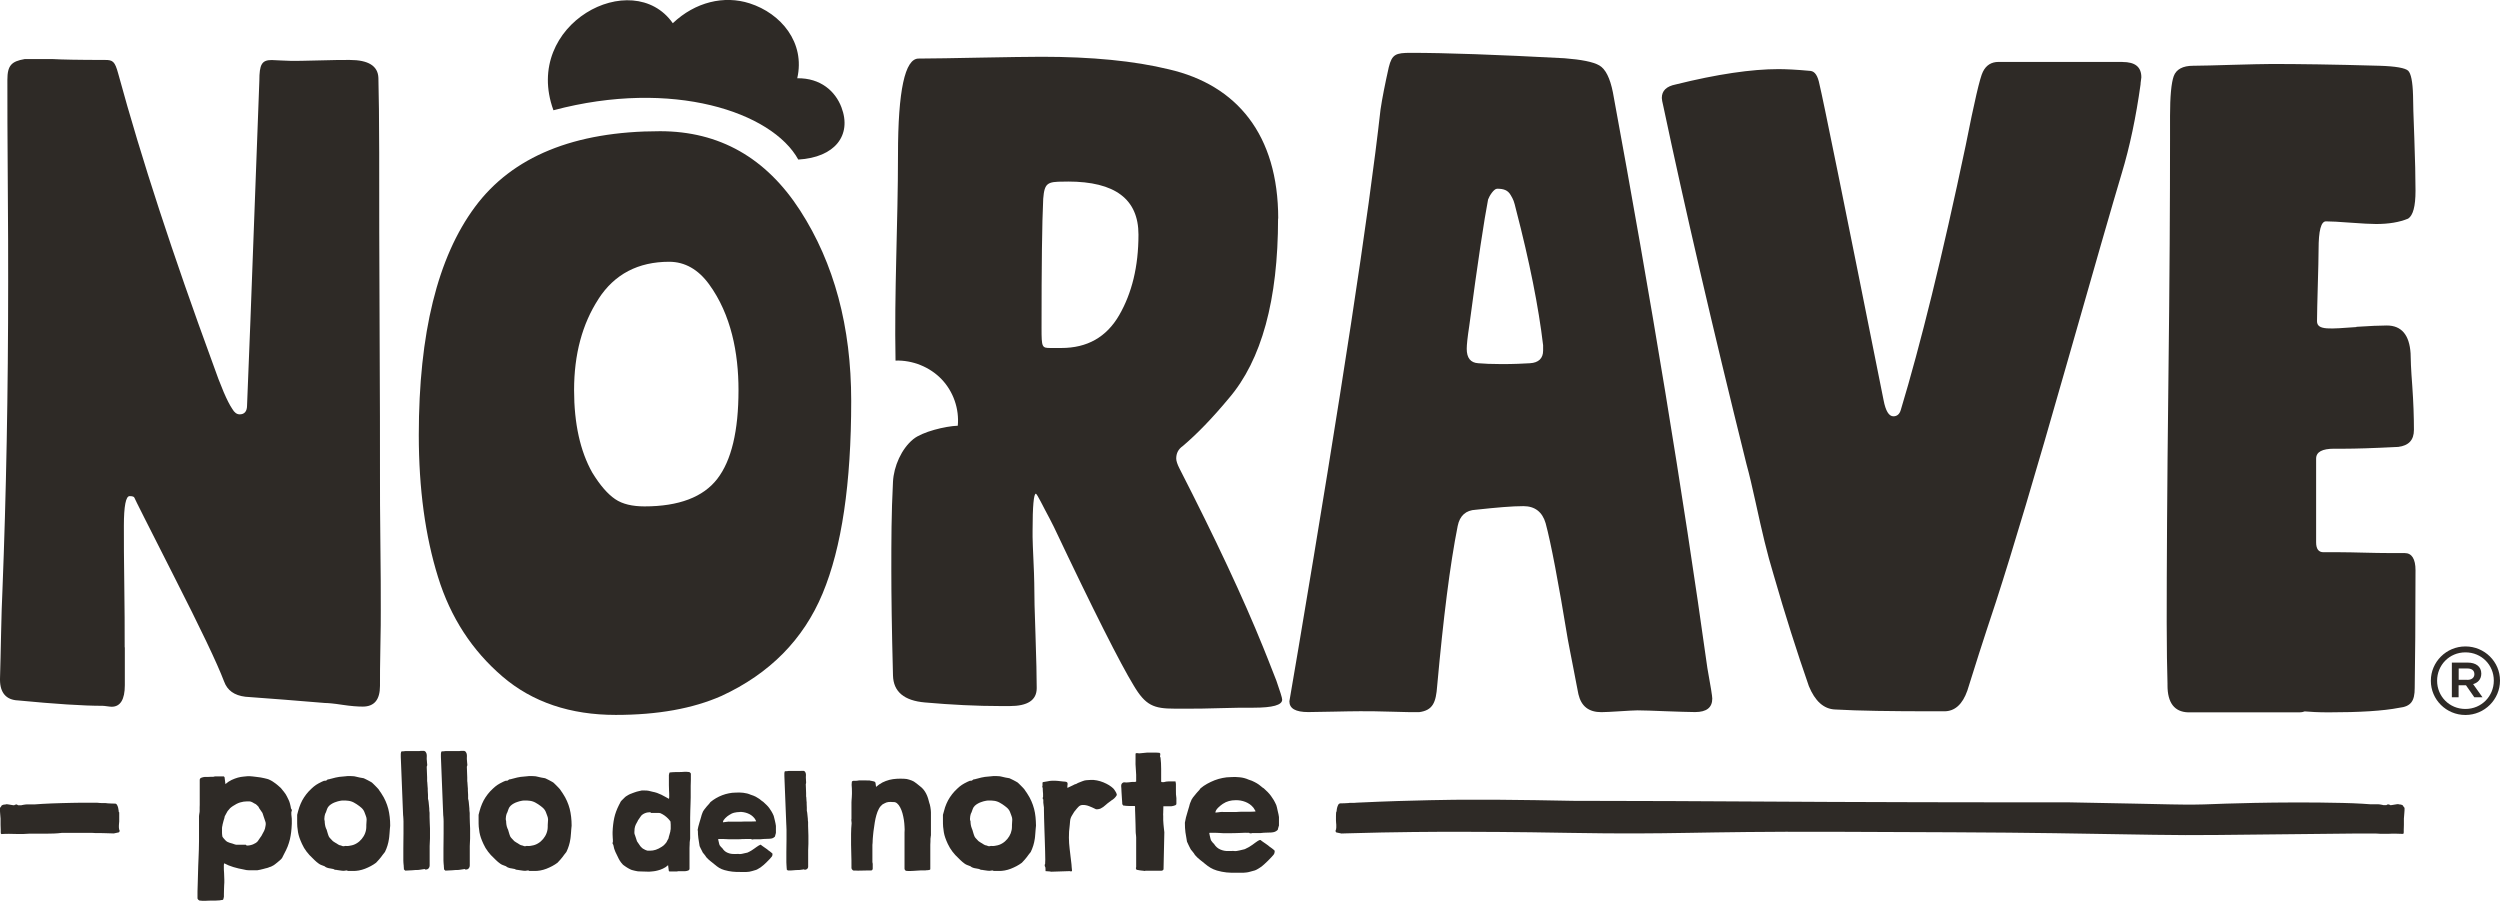 <svg width="147" height="53" viewBox="0 0 147 53" fill="none" xmlns="http://www.w3.org/2000/svg">
<g clip-path="url(#clip0_330_442)">
<path d="M17.158 47.65C17.158 47.65 17.158 47.691 17.144 47.709C17.135 47.728 17.13 47.751 17.13 47.769C17.13 47.856 17.13 47.939 17.144 48.017C17.158 48.096 17.158 48.183 17.158 48.266V48.436C17.149 48.61 17.14 48.776 17.121 48.923C17.102 49.07 17.079 49.217 17.046 49.355C17.014 49.493 16.967 49.631 16.916 49.769C16.86 49.907 16.794 50.049 16.711 50.201C16.706 50.206 16.697 50.219 16.687 50.247C16.678 50.27 16.664 50.293 16.65 50.321C16.636 50.348 16.627 50.371 16.613 50.394C16.603 50.417 16.594 50.431 16.594 50.435C16.589 50.445 16.575 50.458 16.557 50.486C16.538 50.514 16.524 50.527 16.515 50.532C16.501 50.546 16.477 50.564 16.449 50.592C16.421 50.619 16.389 50.642 16.356 50.67C16.323 50.697 16.296 50.72 16.267 50.743C16.239 50.766 16.226 50.78 16.221 50.78C16.216 50.789 16.193 50.803 16.156 50.831C16.118 50.858 16.086 50.877 16.067 50.891C16.058 50.895 16.039 50.904 16.02 50.913C16.002 50.923 15.983 50.937 15.96 50.946C15.936 50.955 15.922 50.964 15.904 50.969C15.885 50.973 15.871 50.978 15.866 50.978C15.848 50.987 15.82 50.996 15.773 51.015C15.726 51.033 15.68 51.047 15.624 51.056C15.573 51.07 15.521 51.084 15.475 51.097C15.428 51.111 15.395 51.116 15.377 51.12C15.363 51.125 15.349 51.13 15.325 51.134C15.302 51.134 15.279 51.143 15.255 51.148C15.232 51.153 15.204 51.157 15.181 51.162C15.158 51.162 15.144 51.171 15.134 51.171H14.626C14.537 51.171 14.444 51.157 14.346 51.13C14.127 51.093 13.922 51.042 13.721 50.983C13.521 50.923 13.344 50.849 13.185 50.762C13.185 50.766 13.18 50.776 13.176 50.789C13.171 50.803 13.171 50.817 13.166 50.835C13.166 50.854 13.162 50.872 13.162 50.886C13.162 50.904 13.162 50.913 13.162 50.918V50.95C13.162 51.079 13.162 51.208 13.176 51.336C13.185 51.465 13.19 51.594 13.19 51.723V51.893C13.19 51.925 13.185 51.98 13.18 52.063C13.176 52.145 13.176 52.233 13.171 52.325C13.171 52.417 13.166 52.499 13.166 52.578C13.166 52.656 13.166 52.706 13.166 52.729C13.162 52.761 13.152 52.798 13.143 52.831C13.134 52.863 13.124 52.886 13.124 52.89L13.101 52.913L13.026 52.922C13.026 52.922 12.984 52.927 12.966 52.932C12.947 52.936 12.928 52.936 12.914 52.941C12.821 52.945 12.737 52.95 12.663 52.955C12.593 52.955 12.513 52.955 12.434 52.955C12.364 52.955 12.299 52.955 12.243 52.959C12.187 52.959 12.131 52.968 12.075 52.968C12.019 52.968 11.963 52.968 11.907 52.968C11.851 52.968 11.786 52.959 11.72 52.95C11.655 52.913 11.623 52.872 11.613 52.831C11.613 52.826 11.613 52.812 11.613 52.794C11.613 52.775 11.613 52.752 11.613 52.729C11.613 52.706 11.613 52.683 11.613 52.665C11.613 52.647 11.613 52.628 11.613 52.624C11.613 52.61 11.613 52.591 11.613 52.569C11.613 52.545 11.613 52.523 11.613 52.499C11.613 52.477 11.613 52.453 11.613 52.44C11.613 52.421 11.613 52.412 11.613 52.408C11.618 52.261 11.623 52.104 11.627 51.939C11.627 51.773 11.637 51.603 11.641 51.433C11.641 51.263 11.651 51.093 11.655 50.927C11.66 50.762 11.665 50.605 11.674 50.458C11.679 50.302 11.688 50.132 11.693 49.957C11.697 49.778 11.702 49.612 11.702 49.456V49.373C11.702 49.332 11.702 49.286 11.702 49.231C11.702 49.176 11.702 49.121 11.702 49.056C11.702 48.992 11.702 48.937 11.702 48.882C11.702 48.826 11.702 48.78 11.702 48.739V48.656C11.702 48.656 11.702 48.638 11.702 48.615C11.702 48.592 11.702 48.56 11.702 48.528C11.702 48.495 11.702 48.459 11.702 48.422C11.702 48.385 11.702 48.358 11.702 48.339C11.702 48.321 11.702 48.289 11.702 48.252C11.702 48.215 11.702 48.178 11.702 48.146C11.702 48.114 11.702 48.077 11.702 48.05C11.702 48.022 11.702 48.004 11.702 47.999C11.702 47.99 11.702 47.971 11.707 47.939C11.711 47.907 11.716 47.879 11.72 47.843C11.72 47.81 11.73 47.778 11.735 47.751C11.735 47.723 11.739 47.705 11.739 47.696C11.739 47.682 11.739 47.654 11.739 47.608C11.739 47.562 11.739 47.516 11.739 47.47C11.739 47.424 11.739 47.374 11.744 47.328C11.744 47.282 11.744 47.25 11.744 47.236C11.744 47.222 11.744 47.185 11.744 47.126C11.744 47.066 11.744 47.001 11.744 46.932C11.744 46.864 11.744 46.799 11.744 46.739C11.744 46.68 11.744 46.643 11.744 46.629C11.744 46.629 11.744 46.611 11.744 46.583C11.744 46.555 11.744 46.523 11.744 46.486C11.744 46.45 11.744 46.417 11.744 46.381C11.744 46.349 11.744 46.316 11.744 46.298C11.744 46.289 11.744 46.261 11.744 46.215C11.744 46.169 11.744 46.123 11.744 46.073C11.744 46.022 11.744 45.976 11.744 45.935C11.744 45.894 11.744 45.866 11.744 45.852C11.748 45.792 11.781 45.751 11.847 45.728C11.907 45.705 11.977 45.687 12.052 45.682C12.126 45.677 12.196 45.677 12.261 45.682C12.327 45.682 12.364 45.682 12.378 45.677H12.504C12.551 45.677 12.593 45.668 12.63 45.654H13.162L13.204 45.7L13.255 46.105C13.367 46.004 13.493 45.921 13.619 45.861C13.749 45.801 13.87 45.756 13.987 45.723C14.108 45.691 14.216 45.673 14.318 45.664C14.421 45.654 14.5 45.645 14.556 45.641H14.691C14.733 45.641 14.784 45.65 14.85 45.654C14.915 45.659 14.976 45.668 15.041 45.677C15.106 45.687 15.162 45.696 15.218 45.7C15.27 45.705 15.307 45.714 15.325 45.714C15.344 45.719 15.377 45.728 15.419 45.733C15.461 45.742 15.503 45.751 15.549 45.76C15.596 45.769 15.638 45.783 15.68 45.792C15.722 45.801 15.75 45.811 15.764 45.815C15.773 45.815 15.792 45.825 15.82 45.838C15.848 45.852 15.876 45.866 15.908 45.88C15.941 45.894 15.969 45.912 15.992 45.926C16.02 45.939 16.039 45.953 16.048 45.962C16.062 45.972 16.086 45.985 16.114 46.008C16.146 46.031 16.179 46.054 16.212 46.077C16.244 46.1 16.277 46.128 16.305 46.151C16.333 46.174 16.356 46.192 16.365 46.202C16.384 46.22 16.403 46.238 16.426 46.257C16.445 46.27 16.459 46.284 16.473 46.298C16.487 46.312 16.501 46.326 16.515 46.335C16.58 46.422 16.645 46.5 16.706 46.574C16.767 46.647 16.823 46.73 16.874 46.836C16.906 46.9 16.934 46.965 16.972 47.038C17.004 47.107 17.032 47.176 17.046 47.24C17.046 47.245 17.056 47.263 17.06 47.296C17.065 47.328 17.074 47.36 17.084 47.392C17.093 47.424 17.098 47.461 17.102 47.493C17.107 47.525 17.116 47.539 17.116 47.548C17.121 47.553 17.13 47.567 17.14 47.585C17.149 47.604 17.158 47.617 17.163 47.622V47.636L17.158 47.65ZM15.227 47.47C15.227 47.47 15.218 47.456 15.204 47.443C15.19 47.424 15.172 47.41 15.153 47.388C15.134 47.369 15.111 47.346 15.092 47.328C15.069 47.309 15.05 47.291 15.036 47.282C15.032 47.277 15.018 47.268 14.99 47.259C14.966 47.25 14.948 47.24 14.943 47.236C14.938 47.231 14.924 47.222 14.906 47.213C14.887 47.204 14.873 47.194 14.868 47.19C14.859 47.185 14.845 47.176 14.822 47.167C14.799 47.158 14.784 47.148 14.78 47.148C14.733 47.13 14.691 47.121 14.659 47.121H14.523C14.388 47.121 14.248 47.144 14.113 47.185C13.978 47.227 13.838 47.3 13.693 47.397C13.67 47.42 13.642 47.438 13.609 47.456C13.581 47.475 13.553 47.498 13.53 47.521C13.53 47.521 13.525 47.535 13.507 47.548C13.493 47.567 13.479 47.585 13.46 47.604C13.441 47.622 13.427 47.645 13.409 47.663C13.395 47.682 13.385 47.691 13.381 47.696C13.376 47.709 13.367 47.728 13.348 47.755C13.334 47.783 13.316 47.81 13.302 47.838C13.287 47.87 13.269 47.898 13.255 47.925C13.241 47.953 13.227 47.971 13.222 47.985C13.213 48.008 13.208 48.026 13.204 48.036C13.204 48.05 13.199 48.063 13.199 48.086C13.199 48.096 13.194 48.114 13.18 48.146C13.171 48.174 13.162 48.215 13.143 48.266C13.129 48.316 13.11 48.39 13.087 48.486C13.087 48.491 13.087 48.509 13.078 48.546C13.073 48.583 13.068 48.61 13.059 48.629C13.059 48.642 13.054 48.666 13.054 48.698C13.054 48.73 13.054 48.762 13.054 48.799V48.928C13.054 48.928 13.054 48.95 13.054 48.978C13.054 49.001 13.054 49.029 13.059 49.056C13.059 49.084 13.064 49.111 13.068 49.134C13.068 49.157 13.073 49.176 13.078 49.19C13.078 49.194 13.078 49.203 13.087 49.213C13.092 49.222 13.096 49.231 13.106 49.236C13.106 49.24 13.115 49.249 13.129 49.268C13.143 49.282 13.157 49.3 13.171 49.318C13.185 49.337 13.204 49.355 13.217 49.369C13.232 49.387 13.245 49.397 13.25 49.406C13.287 49.447 13.329 49.479 13.371 49.502C13.413 49.525 13.46 49.544 13.507 49.557C13.553 49.571 13.605 49.585 13.656 49.599C13.707 49.612 13.758 49.631 13.815 49.654C13.819 49.654 13.833 49.654 13.857 49.663C13.866 49.663 13.88 49.668 13.884 49.672H14.458C14.472 49.695 14.486 49.709 14.495 49.714C14.505 49.714 14.523 49.718 14.542 49.718C14.593 49.718 14.645 49.714 14.705 49.7C14.766 49.686 14.822 49.672 14.878 49.649C14.934 49.626 14.985 49.599 15.036 49.567C15.088 49.534 15.13 49.498 15.162 49.456C15.162 49.447 15.176 49.429 15.195 49.406C15.213 49.378 15.237 49.35 15.255 49.318C15.279 49.286 15.302 49.254 15.321 49.222C15.344 49.19 15.358 49.167 15.372 49.153C15.372 49.148 15.377 49.139 15.386 49.125C15.395 49.111 15.4 49.102 15.4 49.098C15.447 49.015 15.493 48.932 15.531 48.854C15.573 48.771 15.596 48.679 15.61 48.578C15.615 48.551 15.619 48.523 15.624 48.491C15.624 48.459 15.624 48.431 15.624 48.408C15.624 48.399 15.624 48.38 15.615 48.348C15.61 48.316 15.605 48.298 15.596 48.289C15.587 48.266 15.577 48.229 15.559 48.178C15.54 48.128 15.526 48.077 15.507 48.026C15.489 47.976 15.475 47.93 15.461 47.884C15.447 47.843 15.437 47.815 15.433 47.801L15.209 47.475L15.227 47.47Z" fill="#2E2A26"/>
<path d="M19.637 51.106C19.637 51.106 19.59 51.092 19.548 51.088C19.511 51.083 19.459 51.074 19.399 51.06C19.399 51.06 19.385 51.06 19.361 51.055C19.338 51.055 19.31 51.046 19.282 51.037C19.25 51.028 19.217 51.014 19.18 51C19.147 50.982 19.114 50.964 19.086 50.936C19.082 50.936 19.068 50.927 19.049 50.922C19.03 50.917 19.012 50.908 18.988 50.899C18.965 50.89 18.946 50.881 18.928 50.876C18.909 50.872 18.9 50.862 18.89 50.862C18.839 50.844 18.792 50.816 18.746 50.784C18.699 50.752 18.657 50.715 18.615 50.683C18.573 50.651 18.531 50.609 18.494 50.573C18.457 50.536 18.419 50.499 18.387 50.467C18.252 50.343 18.13 50.214 18.028 50.076C17.92 49.938 17.832 49.787 17.757 49.621C17.697 49.488 17.645 49.368 17.608 49.258C17.571 49.148 17.543 49.042 17.524 48.936C17.505 48.83 17.491 48.72 17.482 48.61C17.473 48.499 17.473 48.366 17.473 48.219V47.911C17.51 47.755 17.552 47.608 17.599 47.465C17.645 47.327 17.706 47.194 17.771 47.065C17.841 46.936 17.92 46.817 18.009 46.702C18.098 46.587 18.205 46.472 18.321 46.366C18.405 46.284 18.499 46.21 18.587 46.15C18.68 46.091 18.779 46.035 18.886 45.985C18.895 45.985 18.904 45.976 18.923 45.966C18.937 45.957 18.956 45.953 18.974 45.944C18.993 45.939 19.007 45.93 19.021 45.925C19.035 45.92 19.044 45.916 19.049 45.911C19.058 45.911 19.077 45.911 19.114 45.907C19.151 45.902 19.166 45.902 19.175 45.902C19.184 45.898 19.198 45.884 19.226 45.865C19.25 45.847 19.268 45.838 19.273 45.828C19.273 45.828 19.287 45.828 19.301 45.828C19.315 45.828 19.333 45.824 19.347 45.819C19.366 45.819 19.38 45.81 19.394 45.81C19.408 45.81 19.417 45.806 19.417 45.801C19.427 45.801 19.455 45.792 19.492 45.783C19.529 45.773 19.571 45.764 19.618 45.75C19.665 45.741 19.706 45.727 19.744 45.718C19.786 45.709 19.809 45.704 19.823 45.704C19.846 45.695 19.888 45.691 19.944 45.681C20.005 45.672 20.066 45.668 20.131 45.663C20.196 45.658 20.262 45.654 20.322 45.645C20.383 45.64 20.425 45.636 20.453 45.631H20.504C20.504 45.631 20.532 45.631 20.546 45.631C20.56 45.631 20.574 45.631 20.583 45.631C20.644 45.631 20.7 45.636 20.751 45.64C20.802 45.64 20.854 45.649 20.91 45.663C20.989 45.681 21.068 45.7 21.148 45.718C21.227 45.737 21.306 45.75 21.385 45.76C21.404 45.769 21.437 45.783 21.483 45.806C21.53 45.828 21.577 45.852 21.628 45.879C21.679 45.907 21.726 45.934 21.773 45.957C21.819 45.98 21.847 45.999 21.866 46.012C21.875 46.017 21.894 46.04 21.931 46.072C21.964 46.109 22.006 46.146 22.048 46.187C22.09 46.228 22.132 46.27 22.169 46.311C22.206 46.353 22.239 46.385 22.258 46.408C22.258 46.412 22.267 46.426 22.281 46.444C22.295 46.463 22.313 46.486 22.327 46.514C22.346 46.541 22.365 46.564 22.383 46.592C22.402 46.619 22.416 46.638 22.425 46.656C22.528 46.808 22.607 46.959 22.672 47.106C22.738 47.254 22.789 47.405 22.831 47.562C22.868 47.713 22.896 47.87 22.915 48.035C22.934 48.201 22.943 48.361 22.943 48.536V48.555C22.938 48.601 22.929 48.665 22.924 48.748C22.92 48.83 22.91 48.909 22.906 48.991C22.901 49.069 22.892 49.143 22.887 49.207C22.882 49.272 22.878 49.309 22.873 49.318C22.854 49.46 22.822 49.594 22.784 49.718C22.747 49.842 22.696 49.971 22.635 50.095C22.584 50.159 22.537 50.214 22.505 50.26C22.472 50.306 22.439 50.347 22.407 50.394C22.374 50.439 22.337 50.485 22.29 50.536C22.248 50.587 22.188 50.651 22.113 50.729C22.015 50.803 21.912 50.867 21.8 50.927C21.689 50.986 21.577 51.037 21.46 51.083C21.343 51.129 21.222 51.161 21.101 51.184C20.98 51.207 20.858 51.216 20.742 51.212H20.686C20.658 51.212 20.63 51.212 20.597 51.212C20.565 51.212 20.537 51.212 20.509 51.212C20.481 51.212 20.462 51.212 20.453 51.212C20.448 51.207 20.439 51.203 20.425 51.193C20.411 51.184 20.401 51.184 20.397 51.184C20.392 51.184 20.378 51.184 20.359 51.184C20.341 51.184 20.317 51.189 20.294 51.193C20.271 51.193 20.247 51.203 20.229 51.203C20.21 51.203 20.196 51.203 20.187 51.203C20.177 51.203 20.149 51.203 20.108 51.198C20.066 51.193 20.024 51.189 19.977 51.18C19.93 51.17 19.884 51.166 19.846 51.161C19.804 51.157 19.781 51.152 19.772 51.147H19.73L19.623 51.12L19.637 51.106ZM19.091 48.265C19.091 48.343 19.1 48.417 19.11 48.49C19.119 48.564 19.142 48.637 19.17 48.711C19.17 48.715 19.18 48.734 19.194 48.757C19.207 48.78 19.212 48.798 19.212 48.803C19.221 48.84 19.235 48.876 19.245 48.918C19.254 48.959 19.268 49.001 19.282 49.042C19.296 49.083 19.31 49.125 19.324 49.161C19.343 49.198 19.361 49.235 19.389 49.263C19.399 49.272 19.413 49.286 19.431 49.309C19.45 49.331 19.469 49.35 19.492 49.373C19.511 49.391 19.529 49.414 19.548 49.433C19.567 49.451 19.576 49.46 19.581 49.465C19.581 49.465 19.595 49.474 19.609 49.483C19.623 49.492 19.641 49.506 19.665 49.52C19.683 49.534 19.706 49.548 19.73 49.561C19.748 49.575 19.767 49.584 19.781 49.589L19.823 49.617C19.823 49.617 19.851 49.635 19.879 49.653C19.907 49.672 19.926 49.681 19.93 49.681C19.935 49.685 19.949 49.695 19.972 49.699C19.996 49.704 20.014 49.709 20.028 49.709C20.089 49.736 20.131 49.75 20.159 49.755C20.187 49.755 20.215 49.755 20.233 49.755C20.257 49.755 20.276 49.745 20.299 49.741C20.322 49.741 20.359 49.741 20.411 49.745C20.411 49.745 20.425 49.745 20.439 49.745C20.457 49.745 20.476 49.745 20.495 49.741C20.513 49.741 20.532 49.736 20.555 49.731C20.574 49.731 20.588 49.727 20.602 49.722C20.733 49.704 20.858 49.658 20.97 49.589C21.087 49.52 21.185 49.433 21.269 49.331C21.353 49.23 21.423 49.115 21.469 48.991C21.516 48.867 21.539 48.739 21.539 48.61C21.539 48.601 21.539 48.568 21.539 48.509C21.539 48.449 21.549 48.343 21.558 48.196C21.558 48.123 21.544 48.053 21.516 47.985C21.488 47.916 21.46 47.847 21.437 47.773C21.399 47.663 21.334 47.571 21.245 47.493C21.157 47.419 21.064 47.346 20.97 47.286C20.91 47.249 20.858 47.217 20.807 47.189C20.761 47.162 20.709 47.143 20.658 47.125C20.607 47.106 20.555 47.097 20.499 47.088C20.443 47.079 20.383 47.074 20.313 47.07C20.247 47.07 20.192 47.07 20.145 47.07C20.098 47.07 20.042 47.079 19.977 47.093C19.907 47.106 19.832 47.125 19.758 47.153C19.683 47.175 19.609 47.208 19.543 47.244C19.473 47.281 19.413 47.327 19.357 47.378C19.301 47.428 19.264 47.493 19.235 47.562L19.166 47.759C19.166 47.759 19.133 47.815 19.119 47.856C19.105 47.897 19.096 47.943 19.086 47.989C19.077 48.035 19.072 48.086 19.072 48.132C19.072 48.178 19.072 48.224 19.086 48.26" fill="#2E2A26"/>
<path d="M24.975 51.098C24.975 51.098 24.942 51.098 24.91 51.107C24.872 51.112 24.835 51.117 24.788 51.126C24.746 51.13 24.704 51.135 24.667 51.144C24.63 51.149 24.606 51.153 24.602 51.153C24.48 51.153 24.359 51.158 24.243 51.172C24.121 51.181 24 51.19 23.884 51.19C23.86 51.19 23.851 51.19 23.851 51.19C23.851 51.19 23.842 51.19 23.823 51.19C23.814 51.185 23.804 51.172 23.786 51.153C23.767 51.135 23.758 51.126 23.748 51.117V51.093C23.748 51.093 23.748 51.08 23.748 51.061C23.748 51.043 23.748 51.02 23.744 51.002C23.744 50.983 23.739 50.96 23.739 50.942C23.739 50.923 23.739 50.91 23.739 50.905C23.739 50.891 23.734 50.868 23.73 50.827C23.73 50.79 23.725 50.749 23.72 50.707C23.716 50.666 23.716 50.629 23.716 50.592C23.716 50.56 23.716 50.533 23.716 50.519C23.716 50.468 23.716 50.386 23.716 50.275C23.716 50.165 23.716 50.036 23.716 49.898C23.716 49.756 23.716 49.609 23.72 49.452C23.72 49.296 23.72 49.149 23.725 49.011C23.725 48.873 23.725 48.749 23.725 48.639C23.725 48.528 23.725 48.446 23.725 48.395C23.725 48.377 23.725 48.349 23.725 48.303C23.725 48.257 23.725 48.211 23.72 48.161C23.72 48.11 23.716 48.064 23.711 48.018C23.706 47.972 23.706 47.94 23.702 47.926L23.566 44.515C23.566 44.515 23.566 44.497 23.566 44.478C23.566 44.46 23.566 44.441 23.566 44.423C23.566 44.4 23.566 44.382 23.566 44.363C23.566 44.345 23.566 44.327 23.566 44.317C23.571 44.276 23.58 44.244 23.585 44.216C23.59 44.189 23.613 44.179 23.641 44.179C23.65 44.179 23.669 44.179 23.697 44.179C23.72 44.179 23.748 44.175 23.776 44.17C23.804 44.17 23.828 44.166 23.855 44.161C23.884 44.157 23.902 44.161 23.921 44.161H24.634C24.634 44.161 24.648 44.161 24.667 44.161C24.686 44.161 24.709 44.157 24.732 44.152C24.756 44.152 24.784 44.152 24.807 44.152C24.83 44.152 24.844 44.152 24.849 44.152C24.914 44.143 24.961 44.152 24.998 44.179C25.031 44.212 25.054 44.248 25.073 44.294C25.087 44.34 25.096 44.391 25.096 44.441C25.096 44.492 25.096 44.538 25.091 44.575C25.091 44.584 25.091 44.602 25.091 44.635C25.091 44.667 25.096 44.703 25.101 44.74C25.101 44.782 25.105 44.819 25.11 44.86C25.115 44.901 25.115 44.929 25.119 44.947V44.979C25.119 44.979 25.119 45.021 25.11 45.035C25.101 45.048 25.101 45.067 25.091 45.081L25.115 45.71V45.756C25.115 45.784 25.115 45.811 25.115 45.844C25.115 45.876 25.115 45.908 25.115 45.936C25.115 45.963 25.119 45.981 25.124 45.986C25.133 46.115 25.138 46.207 25.143 46.262C25.143 46.317 25.147 46.354 25.152 46.368C25.152 46.382 25.152 46.391 25.152 46.386C25.152 46.382 25.152 46.386 25.152 46.4C25.152 46.414 25.152 46.441 25.152 46.487C25.152 46.533 25.157 46.616 25.166 46.736V46.97C25.166 46.97 25.18 47.025 25.189 47.062C25.199 47.103 25.203 47.131 25.203 47.154L25.241 47.544V47.554C25.241 47.554 25.241 47.572 25.241 47.595C25.241 47.618 25.241 47.65 25.245 47.678C25.245 47.71 25.25 47.738 25.255 47.761C25.255 47.784 25.259 47.797 25.259 47.802C25.259 47.848 25.259 47.926 25.259 48.032C25.259 48.138 25.264 48.252 25.269 48.372C25.269 48.492 25.278 48.606 25.283 48.712C25.283 48.818 25.287 48.896 25.283 48.942V49.296L25.264 49.747V50.266C25.264 50.317 25.264 50.353 25.264 50.367V50.579C25.264 50.579 25.264 50.592 25.264 50.602C25.264 50.611 25.264 50.625 25.264 50.638V50.891C25.264 50.923 25.259 50.951 25.25 50.979C25.241 51.006 25.227 51.029 25.208 51.052C25.189 51.075 25.161 51.098 25.119 51.117C25.087 51.117 25.063 51.121 25.045 51.13C25.026 51.139 25.003 51.13 24.984 51.112" fill="#2E2A26"/>
<path d="M27.334 51.098C27.334 51.098 27.302 51.098 27.269 51.107C27.232 51.112 27.194 51.117 27.148 51.126C27.106 51.13 27.064 51.135 27.026 51.144C26.989 51.149 26.966 51.153 26.961 51.153C26.84 51.153 26.719 51.158 26.602 51.172C26.481 51.181 26.36 51.19 26.243 51.19C26.22 51.19 26.21 51.19 26.21 51.19C26.21 51.19 26.201 51.19 26.182 51.19C26.173 51.185 26.164 51.172 26.145 51.153C26.126 51.135 26.117 51.126 26.108 51.117V51.093C26.108 51.093 26.108 51.08 26.108 51.061C26.108 51.043 26.108 51.02 26.103 51.002C26.103 50.983 26.098 50.96 26.098 50.942C26.098 50.923 26.098 50.91 26.098 50.905C26.098 50.891 26.094 50.868 26.089 50.827C26.089 50.79 26.084 50.749 26.08 50.707C26.075 50.666 26.075 50.629 26.075 50.592C26.075 50.56 26.075 50.533 26.075 50.519C26.075 50.468 26.075 50.386 26.075 50.275C26.075 50.165 26.075 50.036 26.075 49.898C26.075 49.756 26.075 49.609 26.08 49.452C26.08 49.296 26.08 49.149 26.084 49.011C26.084 48.873 26.084 48.749 26.084 48.639C26.084 48.528 26.084 48.446 26.084 48.395C26.084 48.377 26.084 48.349 26.084 48.303C26.084 48.257 26.084 48.211 26.08 48.161C26.08 48.11 26.075 48.064 26.07 48.018C26.066 47.972 26.066 47.94 26.061 47.926L25.926 44.515C25.926 44.515 25.926 44.497 25.926 44.478C25.926 44.46 25.926 44.441 25.926 44.423C25.926 44.4 25.926 44.382 25.926 44.363C25.926 44.345 25.926 44.327 25.926 44.317C25.93 44.276 25.94 44.244 25.944 44.216C25.949 44.189 25.972 44.179 26 44.179C26.01 44.179 26.028 44.179 26.056 44.179C26.08 44.179 26.108 44.175 26.136 44.17C26.164 44.17 26.187 44.166 26.215 44.161C26.243 44.157 26.262 44.161 26.28 44.161H26.994C26.994 44.161 27.008 44.161 27.026 44.161C27.045 44.161 27.068 44.157 27.092 44.152C27.115 44.152 27.143 44.152 27.166 44.152C27.19 44.152 27.204 44.152 27.208 44.152C27.273 44.143 27.32 44.152 27.358 44.179C27.39 44.212 27.413 44.248 27.432 44.294C27.446 44.34 27.455 44.391 27.455 44.441C27.455 44.492 27.455 44.538 27.451 44.575C27.451 44.584 27.451 44.602 27.451 44.635C27.451 44.667 27.455 44.703 27.46 44.74C27.46 44.782 27.465 44.819 27.469 44.86C27.474 44.901 27.474 44.929 27.479 44.947V44.979C27.479 44.979 27.479 45.021 27.469 45.035C27.46 45.048 27.46 45.067 27.451 45.081L27.474 45.71V45.756C27.474 45.784 27.474 45.811 27.474 45.844C27.474 45.876 27.474 45.908 27.474 45.936C27.474 45.963 27.479 45.981 27.483 45.986C27.493 46.115 27.497 46.207 27.502 46.262C27.502 46.317 27.507 46.354 27.511 46.368C27.511 46.382 27.511 46.391 27.511 46.386C27.511 46.382 27.511 46.386 27.511 46.4C27.511 46.414 27.511 46.441 27.511 46.487C27.511 46.533 27.516 46.616 27.525 46.736V46.97C27.525 46.97 27.539 47.025 27.549 47.062C27.558 47.103 27.563 47.131 27.563 47.154L27.6 47.544V47.554C27.6 47.554 27.6 47.572 27.6 47.595C27.6 47.618 27.6 47.65 27.605 47.678C27.605 47.71 27.609 47.738 27.614 47.761C27.614 47.784 27.619 47.797 27.619 47.802C27.619 47.848 27.619 47.926 27.619 48.032C27.619 48.138 27.623 48.252 27.628 48.372C27.628 48.492 27.637 48.606 27.642 48.712C27.642 48.818 27.647 48.896 27.642 48.942V49.296L27.623 49.747V50.266C27.623 50.317 27.623 50.353 27.623 50.367V50.579C27.623 50.579 27.623 50.592 27.623 50.602C27.623 50.611 27.623 50.625 27.623 50.638V50.891C27.623 50.923 27.619 50.951 27.609 50.979C27.6 51.006 27.586 51.029 27.567 51.052C27.549 51.075 27.521 51.098 27.479 51.117C27.446 51.117 27.423 51.121 27.404 51.13C27.386 51.139 27.362 51.13 27.343 51.112" fill="#2E2A26"/>
<path d="M30.305 51.106C30.305 51.106 30.258 51.092 30.216 51.088C30.179 51.083 30.127 51.074 30.067 51.06C30.067 51.06 30.053 51.06 30.029 51.055C30.006 51.055 29.978 51.046 29.95 51.037C29.917 51.028 29.885 51.014 29.848 51C29.815 50.982 29.782 50.964 29.754 50.936C29.75 50.936 29.736 50.927 29.717 50.922C29.698 50.917 29.68 50.908 29.656 50.899C29.633 50.89 29.614 50.881 29.596 50.876C29.577 50.872 29.568 50.862 29.558 50.862C29.507 50.844 29.46 50.816 29.414 50.784C29.367 50.752 29.325 50.715 29.283 50.683C29.241 50.651 29.199 50.609 29.162 50.573C29.125 50.536 29.087 50.499 29.055 50.467C28.919 50.343 28.798 50.214 28.696 50.076C28.588 49.938 28.5 49.787 28.425 49.621C28.364 49.488 28.313 49.368 28.276 49.258C28.239 49.148 28.211 49.042 28.192 48.936C28.173 48.83 28.159 48.72 28.15 48.61C28.141 48.499 28.141 48.366 28.141 48.219V47.911C28.178 47.755 28.22 47.608 28.267 47.465C28.313 47.327 28.374 47.194 28.439 47.065C28.509 46.936 28.588 46.817 28.677 46.702C28.765 46.587 28.873 46.472 28.989 46.366C29.073 46.284 29.167 46.21 29.255 46.15C29.349 46.091 29.446 46.035 29.554 45.985C29.563 45.985 29.572 45.976 29.591 45.966C29.605 45.957 29.624 45.953 29.642 45.944C29.661 45.939 29.675 45.93 29.689 45.925C29.703 45.92 29.712 45.916 29.717 45.911C29.726 45.911 29.745 45.911 29.782 45.907C29.82 45.902 29.834 45.902 29.843 45.902C29.852 45.898 29.866 45.884 29.894 45.865C29.917 45.847 29.936 45.838 29.941 45.828C29.941 45.828 29.955 45.828 29.969 45.828C29.983 45.828 30.001 45.824 30.015 45.819C30.034 45.819 30.048 45.81 30.062 45.81C30.076 45.81 30.085 45.806 30.085 45.801C30.095 45.801 30.123 45.792 30.16 45.783C30.197 45.773 30.239 45.764 30.286 45.75C30.332 45.741 30.375 45.727 30.412 45.718C30.454 45.709 30.477 45.704 30.491 45.704C30.514 45.695 30.556 45.691 30.612 45.681C30.673 45.672 30.734 45.668 30.799 45.663C30.864 45.658 30.929 45.654 30.99 45.645C31.051 45.64 31.093 45.636 31.121 45.631H31.172C31.172 45.631 31.2 45.631 31.214 45.631C31.228 45.631 31.242 45.631 31.251 45.631C31.312 45.631 31.368 45.636 31.419 45.64C31.47 45.64 31.522 45.649 31.578 45.663C31.657 45.681 31.736 45.7 31.816 45.718C31.895 45.737 31.974 45.75 32.053 45.76C32.072 45.769 32.105 45.783 32.151 45.806C32.198 45.828 32.245 45.852 32.296 45.879C32.347 45.907 32.394 45.934 32.44 45.957C32.487 45.98 32.515 45.999 32.534 46.012C32.543 46.017 32.562 46.04 32.599 46.072C32.632 46.109 32.674 46.146 32.716 46.187C32.758 46.228 32.8 46.27 32.837 46.311C32.874 46.353 32.907 46.385 32.925 46.408C32.925 46.412 32.935 46.426 32.949 46.444C32.963 46.463 32.981 46.486 32.995 46.514C33.014 46.541 33.033 46.564 33.051 46.592C33.07 46.619 33.084 46.638 33.093 46.656C33.196 46.808 33.275 46.959 33.34 47.106C33.406 47.254 33.457 47.405 33.499 47.562C33.536 47.713 33.564 47.87 33.583 48.035C33.602 48.201 33.611 48.361 33.611 48.536V48.555C33.606 48.601 33.597 48.665 33.592 48.748C33.588 48.83 33.578 48.909 33.574 48.991C33.569 49.069 33.56 49.143 33.555 49.207C33.55 49.272 33.546 49.309 33.541 49.318C33.522 49.46 33.49 49.594 33.452 49.718C33.415 49.842 33.364 49.971 33.303 50.095C33.252 50.159 33.205 50.214 33.173 50.26C33.14 50.306 33.107 50.347 33.075 50.394C33.042 50.439 33.005 50.485 32.958 50.536C32.916 50.587 32.855 50.651 32.781 50.729C32.683 50.803 32.58 50.867 32.468 50.927C32.356 50.986 32.245 51.037 32.128 51.083C32.011 51.129 31.89 51.161 31.769 51.184C31.648 51.207 31.526 51.216 31.41 51.212H31.354C31.326 51.212 31.298 51.212 31.265 51.212C31.233 51.212 31.205 51.212 31.177 51.212C31.149 51.212 31.13 51.212 31.121 51.212C31.116 51.207 31.107 51.203 31.093 51.193C31.079 51.184 31.069 51.184 31.065 51.184C31.06 51.184 31.046 51.184 31.027 51.184C31.009 51.184 30.985 51.189 30.962 51.193C30.939 51.193 30.915 51.203 30.897 51.203C30.878 51.203 30.864 51.203 30.855 51.203C30.846 51.203 30.817 51.203 30.776 51.198C30.734 51.193 30.692 51.189 30.645 51.18C30.598 51.17 30.552 51.166 30.514 51.161C30.472 51.157 30.449 51.152 30.44 51.147H30.398L30.291 51.12L30.305 51.106ZM29.759 48.265C29.759 48.343 29.768 48.417 29.777 48.49C29.787 48.564 29.81 48.637 29.838 48.711C29.838 48.715 29.848 48.734 29.861 48.757C29.875 48.78 29.88 48.798 29.88 48.803C29.89 48.84 29.903 48.876 29.913 48.918C29.922 48.959 29.936 49.001 29.95 49.042C29.964 49.083 29.978 49.125 29.992 49.161C30.011 49.198 30.029 49.235 30.057 49.263C30.067 49.272 30.081 49.286 30.099 49.309C30.118 49.331 30.137 49.35 30.16 49.373C30.179 49.391 30.197 49.414 30.216 49.433C30.235 49.451 30.244 49.46 30.249 49.465C30.249 49.465 30.262 49.474 30.276 49.483C30.291 49.492 30.309 49.506 30.332 49.52C30.351 49.534 30.375 49.548 30.398 49.561C30.416 49.575 30.435 49.584 30.449 49.589L30.491 49.617C30.491 49.617 30.519 49.635 30.547 49.653C30.575 49.672 30.594 49.681 30.598 49.681C30.603 49.685 30.617 49.695 30.64 49.699C30.664 49.704 30.682 49.709 30.696 49.709C30.757 49.736 30.799 49.75 30.827 49.755C30.855 49.755 30.883 49.755 30.901 49.755C30.925 49.755 30.943 49.745 30.967 49.741C30.99 49.741 31.027 49.741 31.079 49.745C31.079 49.745 31.093 49.745 31.107 49.745C31.125 49.745 31.144 49.745 31.163 49.741C31.181 49.741 31.2 49.736 31.223 49.731C31.242 49.731 31.256 49.727 31.27 49.722C31.401 49.704 31.526 49.658 31.638 49.589C31.755 49.52 31.853 49.433 31.937 49.331C32.021 49.23 32.091 49.115 32.137 48.991C32.184 48.867 32.207 48.739 32.207 48.61C32.207 48.601 32.207 48.568 32.207 48.509C32.207 48.449 32.217 48.343 32.226 48.196C32.226 48.123 32.212 48.053 32.184 47.985C32.156 47.916 32.128 47.847 32.105 47.773C32.067 47.663 32.002 47.571 31.913 47.493C31.825 47.419 31.732 47.346 31.638 47.286C31.578 47.249 31.526 47.217 31.475 47.189C31.428 47.162 31.377 47.143 31.326 47.125C31.274 47.106 31.223 47.097 31.167 47.088C31.111 47.079 31.051 47.074 30.981 47.07C30.915 47.07 30.86 47.07 30.813 47.07C30.766 47.07 30.71 47.079 30.645 47.093C30.575 47.106 30.5 47.125 30.426 47.153C30.351 47.175 30.276 47.208 30.211 47.244C30.141 47.281 30.081 47.327 30.025 47.378C29.969 47.428 29.931 47.493 29.904 47.562L29.834 47.759C29.834 47.759 29.801 47.815 29.787 47.856C29.773 47.897 29.764 47.943 29.754 47.989C29.745 48.035 29.74 48.086 29.74 48.132C29.74 48.178 29.74 48.224 29.754 48.26" fill="#2E2A26"/>
<path d="M36.02 49.575C36.02 49.575 36.02 49.539 36.029 49.525C36.038 49.511 36.038 49.493 36.038 49.474C36.038 49.405 36.038 49.332 36.029 49.267C36.024 49.198 36.02 49.13 36.02 49.06V48.918C36.024 48.771 36.038 48.628 36.052 48.495C36.066 48.362 36.09 48.228 36.117 48.095C36.145 47.966 36.183 47.838 36.229 47.714C36.276 47.585 36.332 47.461 36.397 47.332C36.397 47.327 36.407 47.314 36.416 47.295C36.425 47.277 36.435 47.254 36.449 47.235C36.458 47.212 36.467 47.194 36.477 47.176C36.486 47.157 36.491 47.144 36.495 47.139C36.495 47.134 36.509 47.12 36.528 47.097C36.542 47.079 36.556 47.065 36.56 47.061C36.57 47.052 36.589 47.033 36.612 47.01C36.635 46.987 36.658 46.964 36.682 46.941C36.705 46.918 36.728 46.895 36.747 46.877C36.766 46.858 36.78 46.849 36.784 46.845C36.784 46.845 36.794 46.836 36.808 46.826C36.822 46.817 36.836 46.808 36.854 46.799C36.873 46.789 36.887 46.776 36.906 46.767C36.92 46.757 36.934 46.748 36.943 46.744C36.952 46.744 36.966 46.73 36.98 46.725C36.999 46.716 37.013 46.707 37.032 46.698C37.045 46.688 37.064 46.684 37.078 46.679C37.092 46.675 37.102 46.67 37.106 46.67C37.12 46.665 37.148 46.652 37.185 46.638C37.223 46.624 37.269 46.61 37.311 46.592C37.358 46.578 37.4 46.564 37.437 46.55C37.475 46.541 37.507 46.532 37.526 46.528C37.535 46.528 37.549 46.523 37.568 46.518C37.587 46.518 37.605 46.509 37.629 46.505C37.647 46.505 37.67 46.495 37.689 46.491C37.708 46.491 37.722 46.486 37.731 46.481H37.918C38.002 46.481 38.081 46.486 38.146 46.5C38.211 46.514 38.286 46.532 38.37 46.555C38.459 46.569 38.547 46.596 38.636 46.624C38.72 46.656 38.804 46.693 38.888 46.73C38.967 46.771 39.046 46.812 39.121 46.854C39.195 46.895 39.265 46.937 39.335 46.973C39.335 46.973 39.335 46.964 39.34 46.95C39.34 46.937 39.34 46.923 39.345 46.909C39.345 46.895 39.345 46.882 39.349 46.868C39.349 46.854 39.349 46.845 39.349 46.84V46.812C39.349 46.702 39.349 46.596 39.34 46.491C39.335 46.385 39.331 46.279 39.331 46.169V46.026C39.331 45.999 39.331 45.967 39.331 45.921C39.331 45.875 39.331 45.833 39.331 45.787C39.331 45.741 39.331 45.7 39.331 45.659C39.331 45.617 39.331 45.59 39.331 45.571C39.331 45.544 39.34 45.516 39.349 45.489C39.359 45.461 39.363 45.443 39.363 45.438L39.382 45.42C39.382 45.42 39.424 45.42 39.447 45.415C39.466 45.415 39.485 45.415 39.498 45.41C39.517 45.41 39.531 45.406 39.541 45.406C39.62 45.401 39.69 45.397 39.75 45.397C39.811 45.397 39.872 45.397 39.942 45.397C39.998 45.397 40.053 45.397 40.1 45.392C40.147 45.392 40.193 45.387 40.24 45.383C40.287 45.383 40.333 45.383 40.38 45.383C40.427 45.383 40.478 45.387 40.534 45.397C40.585 45.429 40.618 45.461 40.623 45.498C40.623 45.502 40.623 45.511 40.623 45.53C40.623 45.548 40.623 45.567 40.623 45.585C40.623 45.603 40.623 45.622 40.623 45.64C40.623 45.659 40.623 45.668 40.623 45.677C40.623 45.691 40.623 45.705 40.623 45.723C40.623 45.741 40.623 45.76 40.623 45.778C40.623 45.797 40.623 45.815 40.623 45.829C40.623 45.843 40.623 45.852 40.623 45.856C40.618 45.976 40.613 46.095 40.613 46.21C40.613 46.325 40.613 46.435 40.613 46.546C40.613 46.656 40.613 46.771 40.613 46.886C40.613 47.001 40.608 47.116 40.604 47.24C40.599 47.369 40.594 47.511 40.59 47.658C40.585 47.806 40.581 47.948 40.581 48.077C40.581 48.095 40.581 48.136 40.581 48.201C40.581 48.265 40.581 48.334 40.581 48.408C40.581 48.481 40.581 48.555 40.581 48.619C40.581 48.684 40.581 48.725 40.581 48.743C40.581 48.743 40.581 48.757 40.581 48.78C40.581 48.798 40.581 48.826 40.581 48.854C40.581 48.881 40.581 48.913 40.581 48.941C40.581 48.973 40.581 48.992 40.581 49.01C40.581 49.028 40.581 49.051 40.581 49.084C40.581 49.116 40.581 49.143 40.581 49.175C40.581 49.208 40.581 49.231 40.581 49.258C40.581 49.281 40.581 49.295 40.581 49.3C40.581 49.309 40.581 49.322 40.576 49.346C40.576 49.373 40.571 49.396 40.566 49.424C40.566 49.451 40.562 49.479 40.557 49.502C40.557 49.525 40.553 49.543 40.553 49.548C40.553 49.562 40.553 49.585 40.553 49.621C40.553 49.658 40.553 49.695 40.548 49.736C40.548 49.778 40.548 49.819 40.543 49.856C40.543 49.893 40.543 49.92 40.543 49.934C40.543 49.943 40.543 49.975 40.543 50.026C40.543 50.077 40.543 50.132 40.543 50.187C40.543 50.242 40.543 50.297 40.543 50.348C40.543 50.398 40.543 50.43 40.543 50.44C40.543 50.444 40.543 50.458 40.543 50.481C40.543 50.504 40.543 50.527 40.543 50.559C40.543 50.591 40.543 50.619 40.543 50.651C40.543 50.679 40.543 50.702 40.543 50.72C40.543 50.729 40.543 50.757 40.543 50.789C40.543 50.826 40.543 50.863 40.543 50.904C40.543 50.945 40.543 50.982 40.543 51.019C40.543 51.056 40.543 51.079 40.543 51.088C40.538 51.134 40.511 51.171 40.459 51.189C40.408 51.207 40.352 51.221 40.287 51.226C40.226 51.23 40.165 51.23 40.109 51.226C40.053 51.226 40.021 51.226 40.011 51.226H39.909C39.872 51.226 39.839 51.23 39.802 51.244H39.359L39.326 51.207L39.284 50.872C39.191 50.959 39.088 51.028 38.981 51.074C38.874 51.125 38.771 51.161 38.673 51.184C38.575 51.212 38.482 51.226 38.398 51.235C38.314 51.244 38.249 51.249 38.197 51.253H38.086C38.048 51.253 38.006 51.253 37.946 51.249C37.89 51.249 37.829 51.249 37.768 51.244C37.708 51.244 37.656 51.244 37.61 51.239C37.563 51.239 37.531 51.239 37.512 51.235C37.493 51.235 37.47 51.226 37.433 51.221C37.395 51.212 37.363 51.203 37.321 51.198C37.283 51.189 37.246 51.18 37.213 51.171C37.181 51.161 37.157 51.152 37.144 51.152C37.134 51.152 37.12 51.143 37.097 51.134C37.074 51.125 37.05 51.111 37.022 51.097C36.994 51.083 36.971 51.074 36.952 51.06C36.929 51.046 36.915 51.037 36.906 51.033C36.892 51.028 36.873 51.014 36.845 50.996C36.817 50.977 36.789 50.959 36.756 50.936C36.724 50.918 36.696 50.895 36.672 50.876C36.644 50.858 36.63 50.844 36.621 50.835C36.607 50.817 36.593 50.803 36.584 50.789C36.57 50.78 36.56 50.766 36.551 50.752C36.537 50.738 36.532 50.729 36.523 50.72C36.467 50.647 36.421 50.573 36.383 50.499C36.346 50.426 36.309 50.348 36.267 50.26C36.239 50.205 36.215 50.15 36.187 50.095C36.159 50.035 36.141 49.98 36.122 49.925C36.122 49.92 36.117 49.906 36.108 49.879C36.103 49.856 36.094 49.828 36.09 49.796C36.085 49.764 36.075 49.741 36.071 49.713C36.066 49.686 36.062 49.672 36.057 49.667C36.057 49.667 36.047 49.654 36.038 49.635C36.029 49.617 36.024 49.608 36.02 49.603V49.594V49.575ZM37.629 49.727C37.629 49.727 37.633 49.736 37.647 49.75C37.661 49.764 37.675 49.778 37.689 49.796C37.703 49.814 37.722 49.828 37.74 49.847C37.759 49.865 37.773 49.879 37.787 49.888C37.787 49.893 37.806 49.902 37.824 49.911C37.843 49.92 37.857 49.925 37.862 49.929C37.862 49.929 37.876 49.938 37.894 49.948C37.913 49.957 37.922 49.966 37.927 49.966C37.932 49.971 37.946 49.98 37.969 49.984C37.988 49.994 38.002 49.998 38.006 49.998C38.048 50.017 38.081 50.021 38.109 50.021H38.221C38.333 50.021 38.449 50.003 38.561 49.966C38.673 49.929 38.79 49.87 38.911 49.791C38.93 49.773 38.953 49.755 38.981 49.741C39.004 49.722 39.028 49.709 39.046 49.69C39.046 49.69 39.051 49.681 39.065 49.667C39.074 49.654 39.088 49.64 39.107 49.621C39.121 49.603 39.135 49.589 39.149 49.575C39.163 49.562 39.167 49.552 39.172 49.548C39.177 49.539 39.186 49.525 39.2 49.502C39.214 49.479 39.228 49.456 39.237 49.428C39.251 49.405 39.265 49.378 39.275 49.359C39.289 49.336 39.298 49.322 39.303 49.309C39.307 49.29 39.317 49.277 39.317 49.267C39.317 49.258 39.321 49.244 39.321 49.226L39.335 49.18C39.335 49.18 39.354 49.125 39.363 49.084C39.377 49.038 39.391 48.978 39.415 48.895C39.415 48.89 39.415 48.872 39.419 48.844C39.419 48.817 39.429 48.794 39.433 48.776C39.433 48.766 39.433 48.743 39.438 48.72C39.438 48.697 39.438 48.67 39.438 48.638V48.527C39.438 48.527 39.438 48.509 39.438 48.486C39.438 48.468 39.438 48.444 39.433 48.422C39.433 48.398 39.429 48.376 39.429 48.357C39.429 48.339 39.424 48.32 39.424 48.311C39.424 48.311 39.424 48.302 39.419 48.293C39.415 48.284 39.41 48.274 39.405 48.274C39.405 48.274 39.391 48.261 39.382 48.247C39.373 48.233 39.359 48.219 39.349 48.205C39.335 48.192 39.326 48.178 39.312 48.164C39.298 48.15 39.289 48.141 39.284 48.132C39.219 48.068 39.149 48.003 39.069 47.948C38.99 47.893 38.906 47.847 38.818 47.81C38.813 47.81 38.799 47.81 38.78 47.806C38.771 47.806 38.762 47.801 38.757 47.801H38.277C38.277 47.801 38.253 47.769 38.249 47.764C38.239 47.764 38.225 47.76 38.207 47.76C38.165 47.76 38.118 47.764 38.072 47.773C38.02 47.782 37.974 47.796 37.927 47.815C37.88 47.833 37.834 47.856 37.796 47.884C37.754 47.911 37.722 47.939 37.694 47.976C37.689 47.98 37.68 47.999 37.666 48.017C37.652 48.04 37.633 48.063 37.614 48.09C37.596 48.118 37.577 48.146 37.559 48.173C37.54 48.201 37.526 48.219 37.517 48.228C37.517 48.228 37.517 48.242 37.507 48.251C37.502 48.261 37.498 48.27 37.498 48.274C37.461 48.343 37.423 48.412 37.386 48.481C37.353 48.55 37.33 48.624 37.316 48.711C37.316 48.72 37.311 48.739 37.311 48.766C37.311 48.789 37.307 48.817 37.307 48.844C37.307 48.872 37.307 48.895 37.302 48.918C37.302 48.941 37.302 48.955 37.302 48.964C37.302 48.969 37.302 48.987 37.307 49.014C37.307 49.042 37.316 49.056 37.321 49.065C37.325 49.084 37.339 49.116 37.353 49.157C37.367 49.198 37.381 49.24 37.395 49.281C37.409 49.322 37.423 49.364 37.433 49.401C37.442 49.438 37.451 49.46 37.456 49.47L37.642 49.741L37.629 49.727Z" fill="#2E2A26"/>
<path d="M41.012 48.844C41.026 48.762 41.044 48.679 41.063 48.596C41.082 48.513 41.105 48.431 41.133 48.348C41.152 48.288 41.166 48.238 41.18 48.192C41.194 48.146 41.208 48.095 41.226 48.035C41.226 48.035 41.226 48.017 41.236 47.999C41.24 47.98 41.25 47.957 41.254 47.93C41.264 47.907 41.268 47.884 41.278 47.865C41.282 47.847 41.287 47.833 41.291 47.828C41.315 47.75 41.352 47.677 41.404 47.612C41.45 47.548 41.501 47.484 41.557 47.419C41.557 47.419 41.567 47.41 41.581 47.392C41.595 47.378 41.609 47.36 41.623 47.346C41.637 47.327 41.655 47.314 41.669 47.295C41.683 47.277 41.693 47.268 41.702 47.258C41.702 47.258 41.707 47.249 41.716 47.24C41.721 47.231 41.73 47.222 41.739 47.208C41.749 47.194 41.753 47.185 41.763 47.176C41.767 47.166 41.776 47.162 41.781 47.157C41.879 47.075 41.986 47.001 42.103 46.932C42.22 46.863 42.341 46.808 42.471 46.757C42.597 46.711 42.728 46.67 42.858 46.647C42.989 46.619 43.12 46.606 43.25 46.606C43.395 46.596 43.544 46.596 43.703 46.615C43.861 46.633 44.006 46.67 44.141 46.73C44.253 46.762 44.351 46.803 44.435 46.845C44.519 46.891 44.589 46.932 44.645 46.973C44.701 47.015 44.747 47.052 44.785 47.084C44.822 47.116 44.855 47.139 44.883 47.153C44.952 47.217 45.018 47.277 45.078 47.337C45.139 47.396 45.19 47.456 45.237 47.52C45.283 47.585 45.33 47.654 45.372 47.727C45.414 47.801 45.456 47.879 45.493 47.971C45.498 47.989 45.512 48.031 45.521 48.081C45.535 48.136 45.549 48.192 45.563 48.251C45.577 48.311 45.591 48.366 45.601 48.422C45.61 48.477 45.619 48.513 45.619 48.532C45.619 48.536 45.619 48.546 45.624 48.564C45.624 48.582 45.624 48.601 45.624 48.624V48.743C45.624 48.743 45.624 48.776 45.624 48.798C45.624 48.822 45.624 48.844 45.624 48.872V48.936C45.624 48.936 45.624 48.964 45.624 48.969C45.624 48.973 45.624 48.992 45.615 49.01C45.61 49.033 45.601 49.056 45.596 49.079C45.591 49.102 45.582 49.125 45.577 49.148C45.573 49.171 45.568 49.185 45.568 49.189C45.521 49.235 45.475 49.267 45.428 49.286C45.382 49.304 45.325 49.313 45.26 49.318C45.195 49.322 45.12 49.327 45.032 49.327C44.943 49.327 44.831 49.336 44.705 49.35H44.523C44.481 49.35 44.444 49.35 44.407 49.35C44.374 49.35 44.351 49.35 44.342 49.35H44.309C44.309 49.35 44.295 49.359 44.281 49.359C44.267 49.359 44.248 49.359 44.234 49.359C44.216 49.359 44.202 49.359 44.192 49.35C44.178 49.35 44.174 49.341 44.169 49.332C44.169 49.332 44.155 49.332 44.136 49.332C44.118 49.332 44.099 49.332 44.076 49.332H44.01C44.01 49.332 43.973 49.332 43.968 49.332C43.968 49.332 43.964 49.332 43.959 49.332H43.94C43.885 49.332 43.819 49.336 43.749 49.336C43.679 49.336 43.605 49.336 43.53 49.346C43.455 49.346 43.381 49.346 43.306 49.35C43.232 49.35 43.171 49.35 43.115 49.35C43.031 49.35 42.956 49.355 42.891 49.35C42.826 49.35 42.761 49.346 42.7 49.341C42.639 49.341 42.574 49.336 42.509 49.332C42.443 49.332 42.369 49.332 42.285 49.332C42.271 49.332 42.262 49.332 42.252 49.332C42.238 49.332 42.234 49.341 42.229 49.35C42.229 49.359 42.229 49.378 42.238 49.401C42.243 49.424 42.248 49.438 42.248 49.447C42.266 49.529 42.285 49.589 42.289 49.621C42.299 49.658 42.303 49.681 42.313 49.695C42.318 49.709 42.327 49.722 42.341 49.732C42.35 49.741 42.369 49.764 42.392 49.796C42.392 49.796 42.392 49.805 42.406 49.81C42.415 49.819 42.425 49.828 42.434 49.837C42.443 49.847 42.453 49.856 42.462 49.865C42.471 49.874 42.476 49.879 42.476 49.879C42.551 49.998 42.653 50.09 42.779 50.141C42.905 50.196 43.036 50.219 43.166 50.214C43.185 50.214 43.213 50.214 43.241 50.214C43.273 50.214 43.292 50.214 43.297 50.214C43.343 50.214 43.376 50.21 43.4 50.21C43.418 50.21 43.437 50.21 43.451 50.214C43.465 50.219 43.479 50.214 43.493 50.219C43.507 50.219 43.535 50.219 43.567 50.214C43.6 50.214 43.647 50.201 43.707 50.187C43.768 50.173 43.847 50.155 43.954 50.132C43.954 50.132 43.968 50.127 43.992 50.113C44.015 50.099 44.038 50.09 44.066 50.077C44.094 50.063 44.118 50.049 44.141 50.035C44.164 50.021 44.178 50.017 44.183 50.012C44.244 49.975 44.3 49.939 44.346 49.902C44.393 49.865 44.439 49.833 44.481 49.805C44.523 49.773 44.561 49.75 44.598 49.727C44.635 49.704 44.668 49.686 44.705 49.672H44.724C44.724 49.672 44.733 49.672 44.743 49.676C44.752 49.681 44.757 49.686 44.757 49.69C44.775 49.709 44.808 49.732 44.85 49.759C44.892 49.787 44.934 49.819 44.976 49.847C45.018 49.879 45.06 49.906 45.102 49.934C45.144 49.962 45.172 49.989 45.19 50.008C45.195 50.008 45.214 50.026 45.237 50.04C45.26 50.058 45.288 50.077 45.316 50.099C45.344 50.122 45.367 50.141 45.391 50.164C45.41 50.182 45.423 50.196 45.423 50.196V50.21V50.219C45.423 50.219 45.423 50.224 45.423 50.228C45.423 50.283 45.41 50.339 45.372 50.38C45.335 50.426 45.297 50.467 45.26 50.509C45.148 50.628 45.036 50.738 44.91 50.853C44.789 50.964 44.654 51.056 44.509 51.129C44.463 51.148 44.416 51.166 44.37 51.175C44.323 51.184 44.276 51.198 44.23 51.217C44.169 51.235 44.113 51.249 44.057 51.258C44.001 51.267 43.945 51.272 43.894 51.272C43.843 51.272 43.786 51.272 43.726 51.272C43.67 51.272 43.609 51.272 43.544 51.272C43.376 51.272 43.218 51.272 43.064 51.253C42.914 51.235 42.756 51.207 42.597 51.161C42.537 51.143 42.481 51.125 42.429 51.102C42.378 51.079 42.331 51.056 42.285 51.028C42.238 51.001 42.196 50.973 42.15 50.936C42.103 50.899 42.061 50.867 42.014 50.826C41.93 50.757 41.851 50.693 41.767 50.628C41.683 50.564 41.604 50.486 41.529 50.403C41.525 50.403 41.515 50.389 41.501 50.361C41.487 50.334 41.478 50.32 41.473 50.316C41.473 50.311 41.459 50.302 41.445 50.283C41.431 50.265 41.417 50.247 41.404 50.228C41.389 50.21 41.371 50.191 41.357 50.173C41.343 50.155 41.334 50.145 41.329 50.141C41.329 50.136 41.315 50.118 41.301 50.086C41.287 50.058 41.268 50.026 41.25 49.984C41.231 49.948 41.212 49.911 41.194 49.874C41.175 49.837 41.161 49.805 41.152 49.782C41.147 49.782 41.142 49.769 41.138 49.755C41.133 49.741 41.133 49.732 41.133 49.727C41.105 49.575 41.082 49.428 41.063 49.281C41.044 49.139 41.035 48.987 41.035 48.831V48.812L41.012 48.844ZM43.502 47.746C43.381 47.746 43.273 47.764 43.171 47.787C43.068 47.81 42.97 47.861 42.873 47.925C42.84 47.943 42.803 47.971 42.761 48.003C42.719 48.035 42.681 48.072 42.644 48.109C42.607 48.146 42.574 48.187 42.546 48.228C42.523 48.27 42.509 48.311 42.509 48.352C42.569 48.348 42.625 48.339 42.677 48.33C42.728 48.32 42.784 48.316 42.84 48.311H42.854C42.854 48.311 42.873 48.311 42.896 48.316C42.919 48.316 42.947 48.316 42.975 48.316C43.003 48.316 43.031 48.316 43.059 48.316C43.082 48.316 43.101 48.316 43.106 48.316H43.441C43.441 48.316 43.493 48.316 43.53 48.316C43.567 48.316 43.605 48.316 43.642 48.311C43.679 48.311 43.717 48.311 43.745 48.307C43.777 48.307 43.791 48.307 43.796 48.307C43.819 48.307 43.861 48.307 43.922 48.307C43.982 48.307 44.048 48.307 44.118 48.307C44.188 48.307 44.253 48.307 44.313 48.302C44.374 48.302 44.416 48.302 44.439 48.297C44.439 48.297 44.449 48.297 44.453 48.293H44.458C44.458 48.293 44.458 48.274 44.453 48.265C44.449 48.256 44.444 48.247 44.439 48.242C44.435 48.233 44.43 48.219 44.421 48.205C44.411 48.192 44.402 48.173 44.393 48.16C44.383 48.146 44.374 48.132 44.37 48.123C44.365 48.114 44.36 48.104 44.355 48.104C44.253 47.98 44.122 47.884 43.964 47.824C43.805 47.764 43.647 47.736 43.493 47.741" fill="#2E2A26"/>
<path d="M47.282 51.115C47.282 51.115 47.254 51.115 47.226 51.125C47.194 51.125 47.161 51.134 47.128 51.139C47.091 51.139 47.059 51.148 47.031 51.152C46.998 51.152 46.984 51.157 46.974 51.157C46.877 51.157 46.774 51.157 46.676 51.171C46.578 51.184 46.475 51.184 46.378 51.184C46.359 51.184 46.35 51.184 46.35 51.184C46.35 51.184 46.34 51.184 46.326 51.184C46.322 51.18 46.308 51.171 46.294 51.157C46.28 51.143 46.27 51.134 46.261 51.129V51.106C46.261 51.106 46.261 51.097 46.261 51.079C46.261 51.06 46.261 51.047 46.256 51.028C46.256 51.01 46.256 50.996 46.252 50.982C46.252 50.968 46.252 50.959 46.252 50.955C46.252 50.945 46.252 50.922 46.247 50.89C46.247 50.858 46.247 50.826 46.242 50.794C46.242 50.761 46.242 50.729 46.238 50.697C46.238 50.67 46.238 50.651 46.238 50.637C46.238 50.596 46.238 50.527 46.238 50.435C46.238 50.343 46.238 50.237 46.238 50.118C46.238 50.003 46.238 49.879 46.242 49.746C46.242 49.617 46.242 49.493 46.247 49.378C46.247 49.263 46.247 49.157 46.247 49.065C46.247 48.973 46.247 48.904 46.247 48.863C46.247 48.849 46.247 48.822 46.247 48.785C46.247 48.748 46.247 48.707 46.242 48.665C46.242 48.624 46.242 48.583 46.238 48.546C46.238 48.509 46.238 48.481 46.233 48.468L46.121 45.627C46.121 45.627 46.121 45.608 46.121 45.594C46.121 45.581 46.121 45.567 46.121 45.548C46.121 45.53 46.121 45.516 46.121 45.498C46.121 45.479 46.121 45.47 46.121 45.461C46.121 45.429 46.13 45.397 46.135 45.378C46.14 45.355 46.158 45.346 46.182 45.346C46.191 45.346 46.205 45.346 46.228 45.346C46.247 45.346 46.27 45.342 46.294 45.342C46.317 45.342 46.34 45.337 46.359 45.332C46.382 45.332 46.401 45.332 46.415 45.332H47.007C47.007 45.332 47.021 45.332 47.035 45.332C47.054 45.332 47.068 45.328 47.091 45.328C47.11 45.328 47.133 45.328 47.152 45.328C47.17 45.328 47.184 45.328 47.189 45.328C47.245 45.319 47.282 45.328 47.31 45.351C47.338 45.378 47.357 45.406 47.371 45.447C47.385 45.484 47.39 45.53 47.39 45.571C47.39 45.617 47.39 45.654 47.385 45.682C47.385 45.686 47.385 45.705 47.385 45.732C47.385 45.76 47.385 45.788 47.39 45.82C47.39 45.852 47.39 45.884 47.394 45.916C47.394 45.948 47.394 45.971 47.399 45.99V46.017C47.399 46.017 47.399 46.05 47.394 46.063C47.394 46.077 47.385 46.091 47.38 46.105L47.399 46.629V46.67C47.399 46.67 47.399 46.716 47.399 46.744C47.399 46.771 47.399 46.794 47.399 46.817C47.399 46.84 47.399 46.854 47.408 46.859C47.413 46.964 47.422 47.042 47.422 47.088C47.422 47.134 47.427 47.162 47.432 47.176C47.432 47.19 47.432 47.194 47.432 47.19C47.432 47.19 47.432 47.19 47.432 47.199C47.432 47.208 47.432 47.236 47.432 47.272C47.432 47.314 47.436 47.383 47.441 47.479V47.677C47.441 47.677 47.45 47.723 47.459 47.755C47.464 47.787 47.469 47.815 47.469 47.833L47.502 48.155C47.502 48.155 47.502 48.173 47.502 48.196C47.502 48.219 47.502 48.242 47.506 48.265C47.506 48.293 47.511 48.316 47.516 48.334C47.516 48.353 47.516 48.366 47.516 48.366C47.516 48.408 47.516 48.472 47.516 48.559C47.516 48.647 47.52 48.743 47.525 48.844C47.525 48.946 47.529 49.038 47.534 49.13C47.534 49.221 47.534 49.286 47.534 49.323V49.617L47.52 49.994V50.426C47.52 50.472 47.52 50.495 47.52 50.509V50.683C47.52 50.683 47.52 50.693 47.52 50.702C47.52 50.711 47.52 50.72 47.52 50.729V50.941C47.52 50.968 47.52 50.991 47.511 51.014C47.506 51.037 47.492 51.056 47.478 51.074C47.459 51.093 47.436 51.111 47.404 51.129C47.376 51.129 47.357 51.129 47.343 51.143C47.329 51.152 47.31 51.143 47.292 51.129" fill="#2E2A26"/>
<path d="M50.234 51.203C50.197 51.194 50.169 51.184 50.146 51.171C50.122 51.152 50.104 51.134 50.09 51.111C50.076 51.088 50.071 51.065 50.066 51.037C50.066 51.014 50.062 50.991 50.066 50.968C50.066 50.945 50.066 50.927 50.066 50.913C50.066 50.702 50.066 50.495 50.057 50.288C50.052 50.081 50.048 49.87 50.043 49.663C50.043 49.451 50.043 49.245 50.043 49.033C50.043 48.822 50.057 48.615 50.076 48.403L50.057 48.21C50.057 48.21 50.062 48.169 50.066 48.146C50.066 48.127 50.066 48.114 50.066 48.095C50.066 48.077 50.066 48.063 50.066 48.049V47.498C50.066 47.429 50.066 47.364 50.066 47.3C50.066 47.24 50.066 47.199 50.066 47.18C50.066 47.167 50.066 47.13 50.071 47.07C50.076 47.01 50.08 46.946 50.085 46.877C50.085 46.808 50.09 46.744 50.094 46.684C50.094 46.624 50.094 46.583 50.094 46.569C50.094 46.509 50.094 46.44 50.09 46.362C50.085 46.284 50.076 46.215 50.076 46.151L50.085 46.004C50.085 45.971 50.094 45.948 50.113 45.935C50.132 45.921 50.15 45.916 50.169 45.912C50.192 45.912 50.211 45.912 50.23 45.912C50.248 45.912 50.258 45.912 50.262 45.912C50.272 45.912 50.285 45.912 50.309 45.912C50.332 45.912 50.36 45.912 50.383 45.907C50.411 45.907 50.435 45.902 50.458 45.898C50.481 45.898 50.495 45.893 50.5 45.889H50.794C50.84 45.889 50.887 45.889 50.934 45.889C50.98 45.889 51.036 45.889 51.092 45.893H51.139C51.139 45.893 51.148 45.898 51.167 45.902C51.185 45.907 51.2 45.907 51.218 45.912C51.237 45.916 51.255 45.916 51.27 45.921C51.288 45.921 51.297 45.93 51.307 45.93C51.367 45.939 51.409 45.953 51.433 45.967C51.456 45.98 51.47 46.004 51.479 46.031C51.484 46.059 51.489 46.091 51.493 46.128C51.498 46.164 51.503 46.215 51.512 46.27C51.633 46.164 51.759 46.077 51.89 46.008C52.02 45.944 52.156 45.893 52.295 45.856C52.435 45.82 52.58 45.801 52.724 45.792C52.869 45.783 53.023 45.783 53.181 45.792C53.224 45.792 53.27 45.797 53.317 45.806C53.363 45.815 53.415 45.829 53.461 45.843C53.513 45.856 53.559 45.875 53.606 45.893C53.653 45.912 53.694 45.93 53.732 45.953C53.755 45.971 53.788 45.994 53.83 46.022C53.872 46.054 53.909 46.082 53.951 46.114C53.993 46.146 54.026 46.174 54.054 46.197C54.082 46.22 54.1 46.233 54.1 46.233C54.179 46.293 54.249 46.358 54.31 46.436C54.371 46.514 54.422 46.592 54.464 46.679C54.506 46.767 54.543 46.854 54.571 46.946C54.599 47.038 54.627 47.13 54.646 47.222C54.655 47.231 54.665 47.263 54.674 47.304C54.683 47.35 54.697 47.401 54.706 47.456C54.716 47.511 54.725 47.571 54.73 47.626C54.734 47.686 54.739 47.727 54.739 47.764V47.916C54.739 47.962 54.739 48.008 54.739 48.058C54.739 48.109 54.739 48.16 54.739 48.201C54.739 48.247 54.739 48.275 54.739 48.284V48.969V49.116C54.739 49.125 54.734 49.139 54.73 49.166C54.73 49.189 54.725 49.217 54.721 49.245C54.721 49.272 54.711 49.3 54.711 49.323C54.711 49.346 54.711 49.364 54.711 49.378V49.47C54.706 49.52 54.702 49.589 54.702 49.672C54.702 49.755 54.702 49.842 54.702 49.934C54.702 50.026 54.702 50.118 54.702 50.215V50.477C54.702 50.555 54.702 50.624 54.702 50.679C54.702 50.734 54.702 50.771 54.702 50.785V50.922C54.702 50.955 54.702 50.982 54.702 51.01C54.702 51.037 54.702 51.051 54.702 51.056V51.097C54.702 51.129 54.678 51.148 54.646 51.152C54.613 51.157 54.581 51.166 54.562 51.166C54.553 51.166 54.543 51.166 54.525 51.166C54.511 51.166 54.492 51.166 54.478 51.171C54.464 51.175 54.445 51.171 54.436 51.175C54.422 51.175 54.417 51.175 54.413 51.18H54.24C54.203 51.18 54.166 51.18 54.133 51.18C54.1 51.18 54.077 51.18 54.072 51.184C53.942 51.189 53.821 51.198 53.704 51.207C53.592 51.217 53.466 51.217 53.331 51.212C53.279 51.212 53.247 51.194 53.224 51.171C53.205 51.148 53.191 51.12 53.186 51.088C53.181 51.056 53.181 51.019 53.186 50.982C53.186 50.945 53.186 50.909 53.186 50.876V50.78C53.186 50.729 53.186 50.67 53.186 50.605C53.186 50.541 53.186 50.467 53.186 50.389C53.186 50.311 53.186 50.242 53.186 50.173C53.186 50.109 53.186 50.049 53.186 49.998V48.941C53.196 48.844 53.196 48.734 53.186 48.605C53.181 48.477 53.168 48.348 53.149 48.215C53.13 48.081 53.098 47.948 53.065 47.819C53.028 47.691 52.986 47.576 52.93 47.475C52.878 47.373 52.818 47.295 52.748 47.236C52.678 47.176 52.599 47.153 52.515 47.162L52.365 47.153C52.267 47.153 52.188 47.162 52.123 47.185C52.058 47.208 51.988 47.249 51.899 47.295C51.894 47.295 51.89 47.295 51.88 47.304C51.876 47.309 51.871 47.318 51.871 47.323C51.792 47.383 51.727 47.461 51.671 47.571C51.615 47.677 51.568 47.796 51.531 47.93C51.493 48.063 51.461 48.206 51.437 48.357C51.414 48.509 51.391 48.656 51.372 48.803C51.372 48.817 51.367 48.849 51.358 48.904C51.353 48.959 51.349 49.019 51.339 49.088C51.335 49.157 51.325 49.221 51.321 49.29C51.316 49.359 51.312 49.41 51.312 49.447C51.312 49.447 51.312 49.465 51.312 49.488C51.312 49.511 51.312 49.543 51.307 49.575C51.307 49.608 51.302 49.644 51.297 49.677C51.297 49.709 51.297 49.736 51.297 49.755C51.297 49.769 51.297 49.791 51.297 49.819C51.297 49.851 51.297 49.883 51.297 49.916C51.297 49.948 51.297 49.985 51.297 50.012C51.297 50.044 51.297 50.063 51.297 50.072V50.693C51.297 50.693 51.297 50.715 51.307 50.743C51.312 50.766 51.316 50.785 51.316 50.794C51.316 50.794 51.316 50.803 51.316 50.817C51.316 50.831 51.316 50.844 51.316 50.858V50.922C51.316 50.922 51.316 50.973 51.316 51.001C51.316 51.033 51.316 51.06 51.316 51.088C51.312 51.115 51.297 51.143 51.279 51.161C51.26 51.18 51.227 51.189 51.185 51.184C51.12 51.184 51.05 51.184 50.976 51.184C50.901 51.184 50.817 51.184 50.733 51.189C50.649 51.189 50.565 51.194 50.477 51.194C50.388 51.194 50.309 51.194 50.23 51.184" fill="#2E2A26"/>
<path d="M57.614 51.106C57.614 51.106 57.567 51.092 57.525 51.088C57.488 51.083 57.437 51.074 57.376 51.06C57.376 51.06 57.362 51.06 57.339 51.055C57.315 51.055 57.287 51.046 57.259 51.037C57.227 51.028 57.194 51.014 57.157 51C57.124 50.982 57.092 50.964 57.064 50.936C57.059 50.936 57.045 50.927 57.026 50.922C57.008 50.917 56.989 50.908 56.966 50.899C56.942 50.89 56.924 50.881 56.905 50.876C56.886 50.872 56.872 50.862 56.868 50.862C56.816 50.844 56.77 50.816 56.723 50.784C56.676 50.752 56.635 50.715 56.593 50.683C56.551 50.651 56.509 50.609 56.471 50.573C56.434 50.536 56.397 50.499 56.364 50.467C56.229 50.343 56.108 50.214 56.005 50.076C55.898 49.938 55.809 49.787 55.73 49.621C55.669 49.488 55.618 49.368 55.581 49.258C55.543 49.148 55.515 49.042 55.497 48.936C55.478 48.83 55.464 48.72 55.455 48.61C55.445 48.499 55.445 48.366 55.445 48.219V47.911C55.483 47.755 55.525 47.608 55.571 47.465C55.618 47.327 55.678 47.194 55.744 47.065C55.814 46.936 55.893 46.817 55.982 46.702C56.07 46.587 56.178 46.472 56.294 46.366C56.378 46.284 56.471 46.21 56.56 46.15C56.653 46.091 56.751 46.035 56.858 45.985C56.868 45.985 56.877 45.976 56.896 45.966C56.91 45.957 56.928 45.953 56.947 45.944C56.966 45.934 56.98 45.93 56.994 45.925C57.008 45.92 57.017 45.916 57.022 45.911C57.031 45.911 57.05 45.911 57.082 45.907C57.115 45.907 57.133 45.902 57.143 45.902C57.152 45.898 57.166 45.884 57.194 45.865C57.218 45.847 57.236 45.838 57.241 45.828C57.241 45.828 57.25 45.828 57.269 45.828C57.283 45.828 57.301 45.824 57.315 45.819C57.334 45.819 57.348 45.81 57.362 45.81C57.376 45.81 57.385 45.806 57.385 45.801C57.395 45.801 57.423 45.792 57.46 45.783C57.497 45.773 57.539 45.764 57.586 45.75C57.633 45.741 57.675 45.727 57.712 45.718C57.754 45.709 57.777 45.704 57.791 45.704C57.814 45.695 57.856 45.691 57.912 45.681C57.973 45.672 58.034 45.668 58.099 45.663C58.164 45.658 58.23 45.654 58.29 45.645C58.351 45.64 58.393 45.636 58.421 45.631H58.472C58.472 45.631 58.5 45.631 58.514 45.631C58.528 45.631 58.542 45.631 58.551 45.631C58.612 45.631 58.668 45.636 58.719 45.64C58.77 45.64 58.822 45.649 58.878 45.663C58.957 45.681 59.036 45.7 59.115 45.718C59.195 45.737 59.279 45.75 59.353 45.76C59.372 45.769 59.405 45.783 59.451 45.806C59.498 45.828 59.545 45.852 59.6 45.879C59.652 45.907 59.699 45.934 59.745 45.957C59.792 45.98 59.82 45.999 59.838 46.012C59.848 46.017 59.866 46.04 59.904 46.072C59.936 46.109 59.978 46.146 60.02 46.187C60.062 46.228 60.104 46.27 60.142 46.311C60.179 46.353 60.212 46.385 60.23 46.408C60.23 46.412 60.239 46.426 60.253 46.444C60.267 46.463 60.286 46.486 60.3 46.514C60.319 46.541 60.337 46.564 60.356 46.592C60.375 46.619 60.389 46.638 60.398 46.656C60.501 46.808 60.58 46.959 60.645 47.106C60.711 47.254 60.762 47.405 60.804 47.562C60.841 47.713 60.874 47.87 60.888 48.035C60.902 48.201 60.916 48.361 60.916 48.536V48.555C60.911 48.601 60.902 48.665 60.897 48.748C60.892 48.83 60.883 48.909 60.878 48.991C60.874 49.069 60.864 49.143 60.86 49.207C60.855 49.272 60.85 49.309 60.846 49.318C60.827 49.46 60.794 49.594 60.757 49.718C60.715 49.846 60.669 49.971 60.608 50.095C60.557 50.159 60.51 50.214 60.477 50.26C60.445 50.306 60.412 50.347 60.379 50.394C60.347 50.435 60.309 50.485 60.263 50.536C60.221 50.587 60.16 50.651 60.086 50.729C59.988 50.803 59.885 50.867 59.773 50.927C59.661 50.986 59.549 51.037 59.433 51.083C59.316 51.129 59.195 51.161 59.074 51.184C58.952 51.207 58.831 51.216 58.715 51.212H58.658C58.63 51.212 58.602 51.212 58.57 51.212C58.537 51.212 58.509 51.212 58.481 51.212C58.453 51.212 58.435 51.212 58.425 51.212C58.421 51.207 58.411 51.203 58.397 51.193C58.383 51.184 58.374 51.184 58.369 51.184C58.365 51.184 58.351 51.184 58.332 51.184C58.313 51.184 58.29 51.189 58.267 51.193C58.243 51.193 58.22 51.203 58.202 51.203C58.183 51.203 58.169 51.203 58.16 51.203C58.15 51.203 58.122 51.203 58.08 51.198C58.038 51.198 57.996 51.189 57.95 51.18C57.903 51.17 57.856 51.166 57.819 51.161C57.782 51.157 57.754 51.152 57.744 51.147H57.703L57.595 51.12L57.614 51.106ZM57.064 48.265C57.064 48.343 57.073 48.417 57.082 48.49C57.092 48.564 57.115 48.637 57.143 48.711C57.143 48.715 57.148 48.734 57.161 48.757C57.175 48.78 57.18 48.798 57.18 48.803C57.19 48.84 57.203 48.876 57.213 48.918C57.222 48.959 57.236 49.001 57.25 49.042C57.264 49.083 57.278 49.125 57.292 49.161C57.311 49.198 57.329 49.235 57.353 49.263C57.362 49.272 57.376 49.286 57.395 49.309C57.413 49.327 57.432 49.35 57.455 49.373C57.474 49.391 57.493 49.414 57.511 49.433C57.53 49.451 57.539 49.46 57.544 49.465C57.544 49.465 57.558 49.474 57.572 49.483C57.586 49.492 57.605 49.506 57.628 49.52C57.647 49.534 57.67 49.548 57.693 49.561C57.712 49.575 57.73 49.584 57.744 49.589L57.786 49.617C57.786 49.617 57.814 49.635 57.842 49.653C57.87 49.672 57.889 49.681 57.894 49.681C57.898 49.685 57.912 49.695 57.936 49.699C57.959 49.704 57.978 49.709 57.992 49.709C58.052 49.736 58.094 49.75 58.122 49.755C58.15 49.755 58.178 49.755 58.197 49.755C58.215 49.755 58.239 49.745 58.262 49.741C58.285 49.736 58.323 49.741 58.374 49.745C58.374 49.745 58.388 49.745 58.402 49.745C58.421 49.745 58.439 49.745 58.458 49.741C58.477 49.741 58.495 49.736 58.519 49.731C58.537 49.731 58.551 49.727 58.565 49.722C58.696 49.704 58.822 49.658 58.934 49.589C59.05 49.52 59.148 49.433 59.232 49.331C59.316 49.23 59.386 49.115 59.433 48.991C59.479 48.867 59.503 48.739 59.503 48.61C59.503 48.601 59.503 48.568 59.503 48.509C59.503 48.449 59.512 48.343 59.521 48.196C59.521 48.123 59.507 48.053 59.479 47.985C59.451 47.916 59.423 47.847 59.4 47.773C59.363 47.663 59.297 47.571 59.209 47.493C59.12 47.419 59.027 47.346 58.934 47.286C58.873 47.249 58.822 47.217 58.77 47.189C58.724 47.162 58.672 47.143 58.621 47.125C58.57 47.106 58.519 47.097 58.463 47.088C58.407 47.079 58.346 47.074 58.276 47.07C58.211 47.07 58.155 47.07 58.108 47.07C58.062 47.07 58.006 47.079 57.94 47.093C57.87 47.106 57.796 47.125 57.721 47.153C57.647 47.175 57.572 47.208 57.507 47.244C57.437 47.281 57.376 47.327 57.32 47.378C57.264 47.428 57.227 47.493 57.199 47.562L57.129 47.759C57.129 47.759 57.096 47.815 57.082 47.856C57.068 47.897 57.059 47.943 57.05 47.989C57.04 48.035 57.036 48.086 57.036 48.132C57.036 48.178 57.036 48.224 57.05 48.26" fill="#2E2A26"/>
<path d="M61.766 51.244L61.523 51.226C61.523 51.226 61.49 51.226 61.486 51.226C61.486 51.226 61.481 51.212 61.476 51.198C61.476 51.166 61.476 51.138 61.476 51.115C61.476 51.092 61.476 51.065 61.472 51.033C61.472 51 61.462 50.977 61.448 50.959C61.439 50.941 61.43 50.918 61.43 50.895C61.43 50.876 61.43 50.862 61.43 50.849C61.43 50.835 61.439 50.821 61.453 50.807C61.458 50.771 61.462 50.683 61.462 50.545C61.462 50.407 61.462 50.246 61.453 50.053C61.448 49.86 61.439 49.654 61.434 49.424C61.43 49.194 61.42 48.968 61.411 48.743C61.402 48.518 61.397 48.302 61.392 48.104C61.388 47.902 61.383 47.732 61.383 47.594C61.383 47.566 61.383 47.53 61.383 47.484C61.378 47.438 61.369 47.392 61.364 47.341C61.355 47.291 61.35 47.24 61.346 47.194C61.341 47.148 61.341 47.111 61.346 47.079C61.346 47.075 61.346 47.061 61.346 47.038C61.346 47.019 61.346 47.001 61.341 46.996C61.327 46.996 61.318 46.992 61.318 46.978C61.318 46.964 61.318 46.95 61.313 46.937V46.904L61.332 46.863C61.337 46.794 61.337 46.73 61.332 46.679C61.332 46.629 61.327 46.569 61.318 46.5C61.318 46.491 61.318 46.477 61.318 46.459C61.318 46.44 61.318 46.426 61.313 46.403C61.313 46.385 61.313 46.362 61.313 46.339C61.313 46.334 61.309 46.321 61.299 46.302C61.29 46.284 61.285 46.27 61.285 46.265C61.285 46.261 61.285 46.247 61.29 46.229C61.29 46.21 61.299 46.197 61.299 46.192V46.16C61.299 46.16 61.299 46.123 61.299 46.105C61.299 46.086 61.299 46.068 61.299 46.049C61.299 46.036 61.299 46.022 61.304 46.017L61.313 46.008C61.313 46.008 61.313 45.999 61.313 45.99C61.406 45.98 61.5 45.962 61.588 45.944C61.677 45.921 61.77 45.911 61.863 45.907C61.975 45.902 62.087 45.907 62.194 45.916C62.302 45.925 62.409 45.939 62.521 45.953C62.535 45.953 62.554 45.953 62.582 45.957C62.61 45.957 62.633 45.957 62.661 45.967C62.689 45.967 62.712 45.98 62.736 45.994C62.759 46.008 62.768 46.031 62.773 46.059C62.778 46.105 62.773 46.146 62.768 46.173C62.764 46.201 62.754 46.242 62.764 46.293V46.307C62.764 46.307 62.764 46.316 62.764 46.321C62.764 46.325 62.764 46.325 62.764 46.33C62.782 46.321 62.81 46.311 62.838 46.293C62.871 46.279 62.899 46.261 62.936 46.247C62.973 46.233 63.001 46.215 63.034 46.201C63.067 46.187 63.09 46.173 63.109 46.164C63.113 46.164 63.132 46.155 63.155 46.141C63.183 46.127 63.202 46.118 63.206 46.114C63.211 46.114 63.23 46.114 63.253 46.105C63.281 46.1 63.295 46.091 63.295 46.086C63.319 46.068 63.351 46.054 63.388 46.036C63.426 46.017 63.463 46.003 63.505 45.99C63.547 45.976 63.58 45.962 63.612 45.948C63.645 45.939 63.664 45.93 63.673 45.925C63.743 45.898 63.813 45.879 63.887 45.875C63.962 45.87 64.037 45.865 64.116 45.861C64.242 45.852 64.372 45.861 64.503 45.889C64.634 45.916 64.76 45.953 64.881 46.003C65.002 46.054 65.114 46.109 65.212 46.169C65.31 46.233 65.389 46.293 65.454 46.353C65.473 46.376 65.496 46.403 65.52 46.431C65.543 46.463 65.566 46.495 65.585 46.532C65.604 46.564 65.622 46.601 65.641 46.633C65.655 46.665 65.664 46.697 65.669 46.725C65.669 46.743 65.66 46.762 65.646 46.789C65.627 46.817 65.608 46.845 65.585 46.872C65.562 46.9 65.538 46.923 65.515 46.946C65.492 46.969 65.473 46.983 65.464 46.987C65.464 46.987 65.454 46.996 65.445 47.005C65.436 47.015 65.422 47.024 65.408 47.029C65.394 47.038 65.384 47.047 65.37 47.051C65.356 47.061 65.352 47.065 65.347 47.07C65.338 47.079 65.319 47.088 65.3 47.107C65.277 47.12 65.258 47.139 65.235 47.153C65.216 47.171 65.193 47.185 65.175 47.199C65.156 47.212 65.147 47.222 65.142 47.222C65.095 47.258 65.049 47.295 65.007 47.337C64.965 47.378 64.918 47.415 64.867 47.452C64.816 47.488 64.764 47.516 64.713 47.543C64.657 47.566 64.596 47.58 64.531 47.585H64.447C64.447 47.585 64.433 47.58 64.428 47.576C64.419 47.576 64.41 47.571 64.4 47.562C64.284 47.502 64.163 47.452 64.037 47.401C63.906 47.35 63.78 47.327 63.65 47.332C63.556 47.337 63.477 47.373 63.416 47.438C63.356 47.502 63.295 47.566 63.244 47.635C63.239 47.645 63.225 47.667 63.197 47.691C63.174 47.718 63.155 47.741 63.151 47.755C63.146 47.764 63.132 47.787 63.118 47.81C63.099 47.838 63.085 47.865 63.067 47.893C63.048 47.925 63.029 47.953 63.011 47.985C62.992 48.017 62.978 48.04 62.973 48.063C62.945 48.127 62.927 48.196 62.922 48.274C62.917 48.352 62.913 48.426 62.903 48.495C62.866 48.771 62.847 49.024 62.852 49.254C62.852 49.479 62.871 49.695 62.894 49.897C62.908 50.044 62.927 50.191 62.945 50.334C62.964 50.476 62.983 50.623 62.997 50.771C62.997 50.789 63.001 50.816 63.006 50.858C63.006 50.899 63.011 50.945 63.015 50.991C63.015 51.037 63.025 51.083 63.029 51.125C63.029 51.166 63.034 51.198 63.034 51.212C63.029 51.212 63.025 51.217 63.02 51.221C63.02 51.221 63.011 51.226 63.006 51.23L62.987 51.239H62.964C62.964 51.239 62.95 51.239 62.941 51.235C62.931 51.235 62.922 51.226 62.917 51.221L61.779 51.258L61.766 51.244Z" fill="#2E2A26"/>
<path d="M66.779 51.051C66.779 51.051 66.788 51.033 66.798 51.019C66.802 51.001 66.807 50.991 66.807 50.987C66.807 50.973 66.807 50.95 66.807 50.918C66.807 50.886 66.807 50.849 66.807 50.812C66.807 50.775 66.807 50.739 66.807 50.711V50.642C66.807 50.642 66.807 50.591 66.807 50.555C66.807 50.518 66.807 50.481 66.807 50.444C66.807 50.407 66.807 50.375 66.807 50.348V50.178C66.807 50.113 66.807 50.044 66.807 49.971C66.807 49.897 66.807 49.828 66.807 49.764C66.807 49.7 66.807 49.658 66.807 49.644C66.807 49.635 66.807 49.617 66.807 49.58C66.807 49.548 66.807 49.511 66.807 49.474C66.807 49.438 66.807 49.401 66.807 49.368C66.807 49.336 66.807 49.313 66.807 49.309C66.807 49.3 66.807 49.277 66.807 49.24C66.807 49.203 66.802 49.162 66.798 49.12C66.798 49.079 66.788 49.038 66.784 49.001C66.784 48.964 66.779 48.941 66.779 48.932C66.779 48.895 66.775 48.835 66.775 48.757C66.775 48.679 66.775 48.592 66.77 48.495C66.77 48.398 66.765 48.297 66.761 48.187C66.761 48.081 66.756 47.976 66.751 47.879C66.751 47.782 66.747 47.695 66.742 47.617C66.742 47.539 66.742 47.484 66.742 47.442L66.728 47.392C66.621 47.396 66.504 47.396 66.383 47.392C66.262 47.392 66.145 47.378 66.033 47.36C66.033 47.355 66.033 47.346 66.033 47.341C66.033 47.337 66.028 47.323 66.019 47.309C66.019 47.304 66.014 47.304 66 47.309C65.986 47.314 65.986 47.309 65.991 47.309C65.991 47.286 65.991 47.245 65.986 47.19C65.986 47.134 65.977 47.07 65.972 47.001C65.972 46.928 65.963 46.854 65.958 46.776C65.958 46.698 65.949 46.624 65.944 46.55C65.944 46.477 65.935 46.413 65.935 46.357C65.935 46.302 65.93 46.261 65.926 46.238V46.192C65.926 46.146 65.94 46.105 65.968 46.068C65.996 46.036 66.033 46.013 66.08 45.999C66.178 46.013 66.28 46.013 66.383 45.999C66.485 45.98 66.583 45.976 66.681 45.976H66.747C66.747 45.976 66.788 45.967 66.807 45.953V45.875C66.812 45.663 66.807 45.456 66.788 45.249C66.77 45.047 66.761 44.836 66.77 44.624V44.565C66.77 44.537 66.77 44.509 66.77 44.477C66.77 44.445 66.77 44.417 66.77 44.385C66.77 44.358 66.77 44.335 66.77 44.325C66.77 44.303 66.788 44.289 66.817 44.284C66.844 44.279 66.9 44.284 66.98 44.298C66.998 44.298 67.031 44.293 67.078 44.289C67.124 44.289 67.171 44.279 67.222 44.275C67.273 44.27 67.32 44.266 67.367 44.261C67.413 44.261 67.441 44.252 67.46 44.252C67.469 44.252 67.493 44.252 67.53 44.252C67.567 44.252 67.609 44.252 67.651 44.252C67.693 44.252 67.731 44.252 67.768 44.252C67.805 44.252 67.824 44.252 67.829 44.252H67.88C67.88 44.252 67.922 44.252 67.954 44.252C67.987 44.252 68.02 44.252 68.057 44.257C68.094 44.257 68.136 44.261 68.178 44.266L68.225 44.316C68.225 44.316 68.225 44.339 68.225 44.358C68.225 44.376 68.22 44.395 68.216 44.413C68.216 44.431 68.211 44.45 68.211 44.468C68.211 44.486 68.211 44.5 68.211 44.505C68.216 44.509 68.22 44.519 68.23 44.528C68.234 44.537 68.239 44.546 68.239 44.551C68.253 44.661 68.262 44.767 68.267 44.873C68.272 44.978 68.276 45.089 68.276 45.213C68.276 45.245 68.276 45.286 68.276 45.342C68.276 45.397 68.276 45.461 68.276 45.53C68.276 45.599 68.276 45.668 68.276 45.741C68.276 45.815 68.276 45.879 68.276 45.939C68.276 45.958 68.276 45.967 68.29 45.976C68.299 45.98 68.309 45.985 68.328 45.99C68.346 45.994 68.36 45.99 68.374 45.99C68.388 45.99 68.402 45.99 68.416 45.99H68.435C68.523 45.962 68.612 45.948 68.696 45.948H68.966C68.966 45.948 68.985 45.948 69.004 45.948C69.022 45.948 69.036 45.948 69.055 45.948C69.074 45.948 69.097 45.948 69.12 45.948L69.144 46.091C69.144 46.233 69.144 46.371 69.144 46.505C69.144 46.638 69.144 46.78 69.172 46.928V47.245C69.172 47.277 69.167 47.3 69.153 47.314C69.139 47.332 69.125 47.341 69.106 47.35C69.088 47.36 69.069 47.364 69.046 47.369C69.027 47.373 69.008 47.378 68.99 47.387L68.868 47.41H68.407L68.397 47.764C68.397 47.764 68.397 47.782 68.397 47.801C68.397 47.819 68.393 47.842 68.393 47.865C68.393 47.888 68.393 47.911 68.393 47.93C68.393 47.948 68.393 47.962 68.397 47.962C68.393 48.054 68.393 48.141 68.397 48.224C68.397 48.302 68.407 48.38 68.412 48.458C68.416 48.532 68.425 48.61 68.435 48.688C68.444 48.766 68.453 48.849 68.463 48.936L68.416 51.102C68.416 51.129 68.402 51.152 68.374 51.171C68.346 51.189 68.318 51.198 68.295 51.198H67.376C67.376 51.198 67.353 51.203 67.325 51.207C67.297 51.212 67.283 51.212 67.278 51.212C67.273 51.212 67.26 51.212 67.241 51.203C67.222 51.198 67.208 51.194 67.204 51.194C67.194 51.194 67.18 51.194 67.157 51.194C67.134 51.194 67.106 51.189 67.082 51.184C67.054 51.184 67.031 51.18 67.008 51.175C66.984 51.171 66.97 51.171 66.966 51.166C66.933 51.166 66.9 51.157 66.859 51.148C66.817 51.138 66.798 51.111 66.798 51.065V51.047L66.779 51.051Z" fill="#2E2A26"/>
<path d="M69.672 48.37C69.691 48.269 69.709 48.168 69.733 48.072C69.756 47.975 69.784 47.874 69.817 47.777C69.84 47.704 69.858 47.644 69.872 47.589C69.886 47.534 69.905 47.469 69.928 47.405C69.928 47.401 69.928 47.387 69.938 47.359C69.942 47.336 69.952 47.309 69.961 47.276C69.97 47.249 69.98 47.221 69.989 47.198C69.998 47.175 70.003 47.161 70.008 47.157C70.04 47.06 70.082 46.973 70.143 46.895C70.204 46.817 70.264 46.739 70.329 46.665C70.329 46.665 70.343 46.651 70.357 46.633C70.371 46.614 70.39 46.596 70.409 46.573C70.427 46.555 70.446 46.532 70.465 46.513C70.483 46.495 70.493 46.481 70.502 46.472C70.502 46.472 70.511 46.463 70.521 46.453C70.53 46.444 70.539 46.431 70.549 46.412C70.558 46.398 70.567 46.385 70.577 46.371C70.586 46.361 70.591 46.352 70.595 46.352C70.712 46.251 70.842 46.164 70.982 46.086C71.122 46.008 71.272 45.939 71.421 45.879C71.575 45.819 71.728 45.778 71.887 45.745C72.046 45.713 72.2 45.695 72.353 45.695C72.526 45.681 72.708 45.681 72.894 45.704C73.081 45.722 73.258 45.769 73.417 45.842C73.552 45.883 73.673 45.929 73.771 45.985C73.869 46.035 73.953 46.086 74.023 46.136C74.093 46.187 74.149 46.233 74.191 46.27C74.237 46.311 74.275 46.339 74.308 46.352C74.391 46.426 74.471 46.499 74.541 46.573C74.611 46.647 74.676 46.72 74.732 46.798C74.788 46.876 74.844 46.959 74.895 47.042C74.946 47.129 74.993 47.226 75.044 47.336C75.054 47.359 75.063 47.405 75.082 47.469C75.096 47.534 75.114 47.603 75.128 47.676C75.147 47.745 75.161 47.814 75.175 47.879C75.189 47.943 75.198 47.989 75.198 48.012C75.198 48.017 75.203 48.03 75.203 48.049C75.203 48.067 75.203 48.09 75.203 48.118V48.26C75.203 48.26 75.203 48.301 75.203 48.329C75.203 48.357 75.203 48.384 75.203 48.416V48.495C75.203 48.495 75.203 48.527 75.203 48.531C75.203 48.541 75.203 48.559 75.189 48.582C75.18 48.609 75.17 48.637 75.165 48.665C75.156 48.692 75.147 48.72 75.142 48.747C75.138 48.775 75.133 48.789 75.133 48.793C75.077 48.849 75.021 48.885 74.965 48.908C74.909 48.931 74.839 48.941 74.764 48.95C74.685 48.954 74.597 48.959 74.489 48.959C74.382 48.959 74.251 48.968 74.098 48.986H73.878C73.827 48.986 73.781 48.986 73.739 48.986C73.697 48.986 73.668 48.986 73.659 48.986H73.617C73.617 48.986 73.599 48.996 73.58 49C73.561 49 73.543 49 73.524 49C73.505 49 73.487 48.996 73.473 48.991C73.459 48.986 73.449 48.977 73.445 48.968C73.445 48.968 73.431 48.968 73.407 48.968C73.384 48.968 73.361 48.968 73.333 48.968H73.254C73.225 48.968 73.207 48.968 73.202 48.964C73.202 48.964 73.193 48.968 73.188 48.968H73.169C73.104 48.968 73.025 48.973 72.941 48.977C72.852 48.977 72.764 48.982 72.675 48.986C72.587 48.986 72.498 48.991 72.409 48.991C72.321 48.991 72.246 48.991 72.181 48.991C72.078 48.996 71.99 48.996 71.91 48.991C71.831 48.991 71.752 48.982 71.682 48.977C71.607 48.977 71.533 48.968 71.449 48.968C71.369 48.968 71.281 48.968 71.178 48.968C71.164 48.968 71.15 48.968 71.136 48.968C71.122 48.968 71.113 48.977 71.108 48.991C71.108 49.005 71.108 49.028 71.118 49.051C71.122 49.078 71.127 49.097 71.127 49.106C71.15 49.207 71.169 49.276 71.178 49.318C71.188 49.359 71.197 49.391 71.206 49.409C71.216 49.428 71.225 49.442 71.239 49.455C71.253 49.469 71.272 49.492 71.299 49.533C71.299 49.533 71.304 49.543 71.313 49.552C71.323 49.561 71.332 49.57 71.346 49.584C71.36 49.593 71.369 49.607 71.379 49.616C71.388 49.626 71.393 49.63 71.393 49.635C71.486 49.782 71.607 49.888 71.757 49.952C71.906 50.016 72.064 50.048 72.223 50.039C72.246 50.039 72.274 50.039 72.316 50.039C72.353 50.039 72.377 50.039 72.381 50.039C72.437 50.035 72.479 50.03 72.503 50.035C72.526 50.039 72.549 50.035 72.568 50.039C72.587 50.039 72.601 50.044 72.619 50.044C72.638 50.044 72.666 50.044 72.708 50.039C72.75 50.035 72.806 50.025 72.876 50.007C72.946 49.993 73.044 49.97 73.169 49.938C73.169 49.938 73.188 49.934 73.216 49.92C73.244 49.906 73.272 49.892 73.305 49.874C73.337 49.855 73.37 49.842 73.398 49.828C73.426 49.814 73.445 49.805 73.449 49.8C73.524 49.754 73.589 49.713 73.645 49.672C73.706 49.63 73.757 49.589 73.808 49.552C73.855 49.515 73.902 49.483 73.948 49.455C73.995 49.428 74.032 49.405 74.079 49.391H74.102C74.102 49.391 74.116 49.391 74.126 49.396C74.135 49.4 74.144 49.409 74.144 49.414C74.168 49.437 74.21 49.465 74.256 49.497C74.308 49.529 74.359 49.566 74.41 49.602C74.461 49.639 74.513 49.672 74.559 49.708C74.606 49.74 74.643 49.773 74.666 49.796C74.676 49.8 74.695 49.814 74.727 49.837C74.76 49.86 74.793 49.883 74.825 49.91C74.858 49.938 74.886 49.961 74.914 49.984C74.937 50.007 74.951 50.021 74.951 50.025V50.044C74.951 50.044 74.951 50.053 74.951 50.058C74.951 50.058 74.951 50.062 74.951 50.071C74.951 50.14 74.932 50.2 74.89 50.255C74.848 50.306 74.802 50.356 74.755 50.407C74.625 50.55 74.485 50.683 74.335 50.821C74.191 50.954 74.028 51.064 73.855 51.152C73.799 51.175 73.743 51.198 73.687 51.207C73.631 51.221 73.575 51.234 73.519 51.253C73.445 51.276 73.375 51.29 73.309 51.299C73.244 51.308 73.179 51.313 73.114 51.317C73.048 51.317 72.983 51.317 72.913 51.317C72.843 51.317 72.773 51.317 72.694 51.317C72.493 51.322 72.302 51.317 72.12 51.299C71.938 51.28 71.752 51.244 71.556 51.188C71.486 51.166 71.416 51.142 71.355 51.115C71.295 51.087 71.234 51.06 71.183 51.028C71.132 50.995 71.076 50.959 71.02 50.922C70.968 50.88 70.912 50.839 70.856 50.793C70.758 50.71 70.661 50.632 70.558 50.554C70.455 50.476 70.362 50.384 70.273 50.283C70.269 50.283 70.255 50.264 70.236 50.232C70.218 50.2 70.208 50.182 70.204 50.177C70.199 50.172 70.185 50.159 70.171 50.136C70.152 50.117 70.138 50.094 70.12 50.071C70.101 50.048 70.082 50.025 70.064 50.002C70.045 49.984 70.036 49.97 70.031 49.966C70.026 49.956 70.012 49.938 69.994 49.901C69.975 49.869 69.956 49.828 69.933 49.782C69.91 49.736 69.886 49.69 69.868 49.648C69.849 49.602 69.83 49.57 69.821 49.543C69.816 49.538 69.812 49.524 69.802 49.511C69.798 49.492 69.793 49.483 69.793 49.478C69.76 49.294 69.733 49.12 69.704 48.945C69.681 48.77 69.672 48.591 69.672 48.403V48.384V48.37ZM72.657 47.051C72.512 47.051 72.381 47.069 72.26 47.102C72.139 47.134 72.018 47.189 71.901 47.267C71.864 47.29 71.817 47.322 71.77 47.364C71.724 47.401 71.672 47.447 71.631 47.488C71.589 47.529 71.547 47.58 71.514 47.63C71.481 47.681 71.467 47.731 71.467 47.782C71.542 47.777 71.607 47.768 71.668 47.759C71.728 47.75 71.794 47.741 71.864 47.741H71.882C71.882 47.741 71.906 47.745 71.934 47.745C71.962 47.745 71.994 47.745 72.032 47.745C72.069 47.745 72.102 47.745 72.13 47.745C72.162 47.745 72.181 47.745 72.19 47.745H72.591C72.615 47.745 72.652 47.745 72.698 47.745C72.745 47.745 72.787 47.741 72.834 47.736C72.88 47.736 72.922 47.731 72.955 47.731C72.992 47.731 73.011 47.731 73.016 47.731C73.044 47.731 73.095 47.731 73.169 47.731C73.244 47.731 73.323 47.731 73.407 47.731C73.491 47.731 73.571 47.731 73.645 47.727C73.72 47.727 73.771 47.722 73.799 47.718C73.804 47.718 73.808 47.718 73.818 47.709L73.827 47.699C73.827 47.699 73.827 47.685 73.818 47.676C73.813 47.667 73.808 47.658 73.799 47.653C73.794 47.644 73.785 47.626 73.776 47.612C73.766 47.594 73.757 47.575 73.743 47.557C73.734 47.538 73.725 47.525 73.715 47.511C73.706 47.497 73.701 47.492 73.697 47.488C73.575 47.336 73.417 47.226 73.23 47.152C73.044 47.079 72.852 47.047 72.661 47.051" fill="#2E2A26"/>
<path d="M78.587 47.727C78.587 47.727 78.592 47.705 78.597 47.654C78.597 47.603 78.611 47.548 78.624 47.489C78.638 47.429 78.662 47.373 78.69 47.318C78.718 47.268 78.764 47.24 78.82 47.236C78.82 47.236 78.848 47.236 78.9 47.236C78.946 47.236 79.002 47.236 79.063 47.231C79.124 47.231 79.184 47.226 79.24 47.222C79.296 47.222 79.338 47.213 79.361 47.208H79.557C79.618 47.208 79.683 47.208 79.748 47.199C79.823 47.194 79.884 47.19 79.912 47.19C79.912 47.19 79.921 47.19 79.93 47.19C83.022 47.042 85.876 47.024 85.876 47.024C89.043 47.006 92.233 47.089 92.485 47.089C97.125 47.089 98.389 47.107 107.669 47.153C114.884 47.185 121.553 47.176 121.553 47.176C128.119 47.291 128.38 47.355 130.227 47.277C130.227 47.277 133.962 47.121 137.749 47.213C138.048 47.222 138.351 47.231 138.351 47.231C138.547 47.24 138.733 47.249 138.906 47.259C139.083 47.268 139.241 47.282 139.381 47.291H139.838C139.838 47.291 139.866 47.291 139.894 47.295C139.927 47.295 139.96 47.305 139.992 47.309C140.03 47.314 140.058 47.318 140.09 47.328C140.123 47.332 140.142 47.337 140.146 47.341H140.319C140.319 47.341 140.342 47.328 140.365 47.314C140.393 47.3 140.407 47.295 140.412 47.295C140.426 47.295 140.449 47.3 140.482 47.309C140.515 47.318 140.538 47.332 140.557 47.346C140.566 47.346 140.594 47.346 140.641 47.337C140.687 47.332 140.734 47.323 140.78 47.314C140.827 47.305 140.874 47.3 140.92 47.291C140.962 47.286 140.99 47.282 141.004 47.282C141.018 47.286 141.046 47.291 141.088 47.3C141.13 47.305 141.158 47.309 141.172 47.309C141.177 47.309 141.195 47.314 141.228 47.328C141.261 47.341 141.279 47.35 141.289 47.36L141.312 47.406C141.312 47.406 141.331 47.429 141.349 47.456C141.368 47.484 141.382 47.498 141.387 47.502V47.631C141.387 47.668 141.387 47.718 141.377 47.778C141.373 47.838 141.368 47.893 141.363 47.957C141.363 48.017 141.354 48.077 141.349 48.132C141.349 48.187 141.349 48.233 141.349 48.27V48.413C141.349 48.413 141.349 48.454 141.349 48.495C141.349 48.541 141.349 48.587 141.345 48.642C141.345 48.693 141.345 48.743 141.34 48.785C141.34 48.831 141.34 48.858 141.34 48.868C141.34 48.877 141.34 48.886 141.34 48.895C141.34 48.904 141.34 48.909 141.34 48.914C141.34 48.918 141.34 48.923 141.34 48.932C141.34 48.955 141.34 48.973 141.335 48.992C141.335 49.01 141.317 49.024 141.293 49.033C141.135 49.024 140.986 49.019 140.85 49.019C140.715 49.019 140.566 49.019 140.407 49.029H140.09C140.09 49.029 140.044 49.029 139.992 49.029C139.941 49.029 139.89 49.024 139.829 49.019C139.768 49.015 139.717 49.015 139.666 49.01C139.615 49.01 139.582 49.01 139.568 49.01C139.414 49.01 139.26 49.01 139.111 49.01C138.962 49.01 138.808 49.01 138.659 49.01C138.243 49.015 135.562 49.042 130.343 49.097C127.625 49.125 126.384 49.075 120.83 48.992C117.533 48.941 112.505 48.927 107.786 48.909C99.429 48.881 98.65 49.084 92.279 48.973C91.585 48.959 89.034 48.914 85.862 48.909C84.435 48.909 82.113 48.914 79.18 49.001C79.058 49.001 78.96 49.005 78.89 49.01H78.867C78.867 49.01 78.839 49.001 78.811 48.996C78.783 48.992 78.755 48.983 78.722 48.978C78.69 48.973 78.662 48.964 78.634 48.959C78.606 48.955 78.587 48.95 78.573 48.946C78.545 48.927 78.531 48.9 78.531 48.858V48.849C78.531 48.849 78.531 48.831 78.541 48.812C78.545 48.794 78.55 48.78 78.559 48.776C78.569 48.725 78.573 48.684 78.573 48.656C78.573 48.629 78.573 48.592 78.573 48.546C78.573 48.5 78.573 48.449 78.564 48.399C78.559 48.348 78.555 48.297 78.555 48.247V48.224C78.555 48.224 78.555 48.192 78.555 48.146C78.555 48.1 78.555 48.049 78.555 47.994C78.555 47.893 78.555 47.884 78.559 47.842C78.559 47.797 78.564 47.76 78.569 47.737" fill="#2E2A26"/>
<path d="M7.01 47.755C7.01 47.755 7.01 47.792 7.01 47.838C7.01 47.884 7.01 47.935 7.01 47.99C7.01 48.045 7.01 48.096 7.01 48.142C7.01 48.188 7.01 48.215 7.01 48.22V48.243C7.01 48.293 7.01 48.344 7.001 48.395C6.996 48.445 6.991 48.496 6.991 48.542C6.991 48.587 6.991 48.624 6.991 48.652C6.991 48.679 6.996 48.716 7.005 48.771C7.01 48.776 7.015 48.79 7.024 48.808C7.029 48.827 7.033 48.84 7.033 48.845V48.854C7.033 48.895 7.019 48.923 6.991 48.941C6.982 48.941 6.959 48.946 6.931 48.955C6.903 48.96 6.875 48.969 6.842 48.974C6.81 48.978 6.782 48.987 6.754 48.992C6.726 48.997 6.707 49.001 6.698 49.006H6.674C6.6 49.006 6.502 49.001 6.385 48.997C6.269 48.992 6.157 48.992 6.045 48.987C5.933 48.983 5.84 48.983 5.76 48.983C5.681 48.983 5.639 48.983 5.634 48.983C5.625 48.983 5.611 48.983 5.588 48.983C5.564 48.983 5.541 48.983 5.513 48.978C5.485 48.974 5.462 48.978 5.438 48.974C5.415 48.969 5.401 48.974 5.392 48.974H3.629C3.48 48.992 3.326 49.006 3.177 49.011C3.027 49.015 2.878 49.02 2.724 49.02C2.57 49.02 2.421 49.02 2.272 49.02C2.123 49.02 1.969 49.02 1.815 49.02C1.801 49.02 1.768 49.02 1.717 49.02C1.666 49.02 1.61 49.024 1.554 49.029C1.493 49.029 1.442 49.033 1.391 49.038C1.339 49.038 1.307 49.038 1.293 49.038H0.975C0.817 49.033 0.668 49.029 0.532 49.029C0.397 49.029 0.248 49.029 0.089 49.043C0.066 49.033 0.052 49.02 0.047 49.001C0.047 48.983 0.043 48.96 0.043 48.941C0.043 48.937 0.043 48.932 0.043 48.923C0.043 48.914 0.043 48.909 0.043 48.905C0.043 48.895 0.043 48.886 0.043 48.877C0.043 48.868 0.043 48.84 0.043 48.794C0.043 48.748 0.043 48.703 0.038 48.647C0.033 48.592 0.033 48.546 0.033 48.5C0.033 48.454 0.033 48.431 0.033 48.417V48.275C0.038 48.238 0.038 48.192 0.033 48.137C0.033 48.082 0.024 48.022 0.019 47.962C0.019 47.903 0.01 47.843 0.005 47.783C0.001 47.723 -0.004 47.677 -0.004 47.636V47.507C-0.004 47.507 0.015 47.484 0.033 47.461C0.052 47.434 0.066 47.42 0.071 47.411L0.094 47.365C0.094 47.365 0.122 47.346 0.155 47.333C0.187 47.319 0.206 47.314 0.211 47.314C0.225 47.314 0.253 47.314 0.295 47.305C0.337 47.3 0.369 47.296 0.383 47.287C0.397 47.287 0.425 47.287 0.467 47.296C0.509 47.305 0.556 47.31 0.607 47.319C0.658 47.328 0.705 47.333 0.747 47.342C0.794 47.346 0.822 47.351 0.831 47.351C0.85 47.337 0.873 47.323 0.905 47.314C0.938 47.305 0.961 47.3 0.975 47.3C0.98 47.3 0.999 47.305 1.022 47.323C1.05 47.337 1.064 47.346 1.069 47.351H1.241C1.241 47.351 1.269 47.346 1.302 47.337C1.335 47.333 1.367 47.328 1.4 47.319C1.437 47.314 1.47 47.31 1.498 47.305C1.53 47.305 1.549 47.3 1.558 47.3H2.015C2.155 47.291 2.314 47.277 2.491 47.268C2.668 47.259 2.855 47.25 3.051 47.241C3.247 47.231 3.447 47.227 3.652 47.222C3.858 47.218 4.058 47.213 4.254 47.208C4.45 47.208 4.636 47.199 4.814 47.199C4.991 47.199 5.149 47.199 5.289 47.199C5.429 47.199 5.55 47.199 5.644 47.199C5.737 47.199 5.798 47.208 5.83 47.213C5.895 47.218 5.956 47.222 6.021 47.222H6.217C6.217 47.222 6.278 47.231 6.339 47.236C6.394 47.236 6.455 47.241 6.516 47.245C6.576 47.25 6.632 47.25 6.679 47.25C6.726 47.25 6.754 47.25 6.758 47.25C6.814 47.25 6.856 47.282 6.884 47.333C6.912 47.383 6.935 47.443 6.949 47.503C6.963 47.562 6.973 47.618 6.977 47.668C6.977 47.719 6.982 47.742 6.987 47.742L6.996 47.765L7.01 47.755Z" fill="#2E2A26"/>
<path d="M7.34 38.068V40.288C7.34 41.134 7.075 41.557 6.566 41.557C6.445 41.557 6.156 41.502 6.035 41.502C4.901 41.502 3.26 41.396 1.063 41.185C0.364 41.157 0 40.734 0 39.966V39.911C0.047 38.459 0.075 35.999 0.145 34.675C0.364 29.094 0.48 23.067 0.48 16.54C0.48 15.271 0.48 13.312 0.457 10.697C0.434 8.081 0.434 6.067 0.434 4.693C0.434 3.847 0.676 3.608 1.446 3.475H3.134C3.591 3.502 4.608 3.525 6.175 3.525C6.632 3.525 6.753 3.603 6.949 4.32C8.324 9.368 10.185 15.027 12.503 21.348C12.983 22.723 13.37 23.624 13.66 24.047C13.781 24.258 13.925 24.364 14.093 24.364C14.382 24.364 14.527 24.18 14.527 23.835C14.55 23.518 14.793 17.146 15.25 4.743C15.25 3.792 15.394 3.53 15.973 3.53C16.094 3.53 16.868 3.58 17.134 3.58C17.353 3.58 17.88 3.58 18.729 3.553C19.573 3.525 20.179 3.525 20.562 3.525C21.648 3.525 22.227 3.87 22.25 4.583C22.273 5.562 22.297 7.042 22.297 8.973C22.297 11.644 22.297 15.055 22.32 19.151C22.343 23.251 22.343 26.262 22.343 28.166C22.343 28.933 22.343 30.175 22.366 31.894C22.39 33.613 22.39 34.933 22.39 35.884C22.39 36.335 22.39 37.075 22.366 38.054C22.343 39.033 22.343 39.801 22.343 40.33C22.343 41.148 22.003 41.548 21.331 41.548C21.042 41.548 20.632 41.52 20.123 41.442C19.615 41.364 19.279 41.336 19.111 41.336C17.47 41.203 15.898 41.07 14.429 40.969C13.776 40.89 13.366 40.596 13.175 40.068C12.764 38.983 11.775 36.923 10.227 33.88C8.684 30.841 7.909 29.306 7.909 29.278C7.886 29.2 7.788 29.172 7.62 29.172C7.401 29.172 7.284 29.752 7.284 30.919C7.284 31.793 7.284 32.956 7.308 34.358C7.331 35.76 7.331 36.974 7.331 38.008V38.059L7.34 38.068Z" fill="#2E2A26"/>
<path d="M36.205 42.037C33.542 42.037 31.308 41.292 29.54 39.775C27.773 38.258 26.495 36.323 25.754 33.923C25.007 31.523 24.625 28.747 24.625 25.575C24.625 19.608 25.73 15.13 27.927 12.169C30.119 9.209 33.761 7.715 38.807 7.715C42.3 7.715 45.047 9.278 47.047 12.376C49.048 15.479 50.051 19.208 50.051 23.57C50.051 28.42 49.496 32.199 48.367 34.902C47.239 37.605 45.261 39.609 42.426 40.92C40.742 41.664 38.676 42.037 36.209 42.037M35.188 17.585C34.237 19.051 33.756 20.83 33.756 22.94C33.756 24.913 34.12 26.535 34.824 27.786C35.291 28.549 35.738 29.055 36.172 29.349C36.601 29.643 37.189 29.776 37.898 29.776C39.917 29.776 41.353 29.229 42.179 28.154C43.009 27.078 43.424 25.34 43.424 22.936C43.424 20.748 42.99 18.5 41.698 16.721C41.059 15.842 40.267 15.392 39.348 15.392C37.534 15.392 36.135 16.114 35.188 17.58" fill="#2E2A26"/>
<path d="M75.15 12.845C75.15 17.63 74.184 21.175 72.254 23.423C71.288 24.586 70.393 25.51 69.549 26.227C69.283 26.411 69.162 26.65 69.162 26.967C69.162 27.1 69.232 27.312 69.353 27.546C71.451 31.647 73.093 35.136 74.278 38.069C74.376 38.308 74.641 38.97 75.052 40.027C75.271 40.662 75.392 41.029 75.392 41.14C75.392 41.457 74.837 41.613 73.704 41.613C73.149 41.613 72.473 41.613 71.675 41.641C70.878 41.669 70.3 41.669 69.936 41.669H69.068C67.837 41.669 67.357 41.485 66.653 40.294C65.879 39.025 64.312 35.931 61.971 30.989L61.728 30.511C61.341 29.799 60.982 29.031 60.907 29.031C60.786 29.031 60.716 29.744 60.716 31.201V31.573C60.716 32.024 60.814 33.743 60.814 34.272C60.814 34.984 60.837 36.019 60.889 37.393C60.935 38.768 60.959 39.797 60.959 40.459C60.959 41.172 60.427 41.517 59.364 41.517H58.883C57.41 41.517 55.913 41.439 54.392 41.305C53.161 41.2 52.531 40.671 52.508 39.719C52.434 36.97 52.41 34.906 52.41 33.532C52.41 31.822 52.41 30.217 52.508 28.323C52.555 27.422 53.007 26.383 53.707 25.818C54.234 25.39 55.577 25.059 56.318 25.032C56.411 24.043 56.057 23.023 55.367 22.301C54.677 21.579 53.665 21.17 52.657 21.202C52.578 17.171 52.802 13.134 52.802 9.103C52.802 5.319 53.212 3.444 54.01 3.444C54.877 3.444 56.085 3.416 57.657 3.388C59.228 3.361 60.408 3.338 61.252 3.338C64.172 3.338 66.685 3.577 68.737 4.078C72.72 5.002 75.159 7.912 75.159 12.858M62.791 10.68H62.549C61.583 10.68 61.416 10.758 61.341 11.686C61.271 13.139 61.243 15.653 61.243 19.248V19.299C61.243 20.434 61.266 20.462 61.775 20.462H62.404C63.925 20.462 65.058 19.828 65.809 18.531C66.555 17.235 66.942 15.677 66.942 13.796C66.942 11.709 65.566 10.675 62.791 10.675" fill="#2E2A26"/>
<path d="M94.163 41.875C93.417 41.875 92.978 41.53 92.81 40.818C92.736 40.473 92.642 39.921 92.498 39.204C92.353 38.491 92.255 37.935 92.186 37.59C91.63 34.207 91.197 31.931 90.884 30.768C90.693 30.106 90.255 29.761 89.579 29.761C88.902 29.761 88.012 29.84 86.776 29.973C86.198 30 85.834 30.318 85.713 30.924C85.255 33.223 84.868 36.344 84.505 40.339C84.435 41.291 84.262 41.769 83.441 41.875C83.078 41.875 82.551 41.875 81.8 41.847C81.054 41.82 80.447 41.82 79.967 41.82C79.221 41.82 77.551 41.87 76.926 41.87C76.175 41.87 75.816 41.659 75.816 41.236L76.348 38.114C78.857 23.229 80.475 12.679 81.175 6.44C81.273 5.778 81.441 4.932 81.66 3.953C81.851 3.186 82.07 3.107 82.961 3.107C84.99 3.107 88.007 3.213 91.99 3.425C92.978 3.503 93.678 3.636 94.042 3.848C94.405 4.059 94.671 4.588 94.839 5.434C97.082 17.598 98.943 28.888 100.393 39.277C100.585 40.335 100.682 40.942 100.682 41.075C100.682 41.604 100.347 41.87 99.671 41.87C99.26 41.87 98.682 41.843 97.931 41.82C97.185 41.792 96.653 41.769 96.289 41.769C95.926 41.769 94.601 41.875 94.163 41.875ZM90.735 20.618V20.301C90.469 18.053 89.938 15.382 89.14 12.315C89.019 11.814 88.996 11.759 88.828 11.47C88.66 11.18 88.417 11.097 88.03 11.097C87.839 11.097 87.573 11.52 87.499 11.732C87.279 12.867 86.897 15.354 86.389 19.188C86.291 19.823 86.244 20.273 86.244 20.512C86.244 21.041 86.463 21.33 86.92 21.358C87.233 21.386 87.718 21.409 88.319 21.409C89.019 21.409 89.574 21.381 89.961 21.358C90.469 21.33 90.735 21.068 90.735 20.618Z" fill="#2E2A26"/>
<path d="M124.801 3.645C125.547 3.645 125.911 3.935 125.911 4.546C125.911 4.624 125.864 4.836 125.864 4.969C125.598 6.872 125.235 8.619 124.754 10.205C124.246 11.897 123.136 15.759 121.424 21.758C119.713 27.762 118.36 32.308 117.367 35.374C116.593 37.701 116.038 39.447 115.679 40.611C115.39 41.429 114.933 41.824 114.326 41.824H113.65C111.211 41.824 109.28 41.797 107.905 41.718C107.229 41.691 106.72 41.217 106.361 40.344C105.662 38.335 104.962 36.142 104.286 33.788C103.899 32.52 103.61 31.278 103.223 29.504C103.031 28.631 102.859 27.89 102.691 27.284C100.662 19.114 99.044 12.108 97.813 6.289C97.743 5.999 97.715 5.838 97.715 5.76C97.715 5.337 97.981 5.075 98.536 4.965C100.975 4.358 103.003 4.064 104.57 4.064C104.981 4.064 105.61 4.091 106.454 4.169C106.72 4.197 106.888 4.459 106.986 4.965C107.177 5.732 108.436 11.92 110.754 23.528C110.875 24.162 111.067 24.479 111.332 24.479C111.552 24.479 111.696 24.346 111.766 24.107C112.923 20.273 114.205 15.092 115.581 8.56C116.089 5.994 116.425 4.542 116.593 4.224C116.784 3.829 117.101 3.641 117.512 3.641H124.801V3.645Z" fill="#2E2A26"/>
<path d="M138.558 19.217C139.332 19.167 139.933 19.139 140.344 19.139C141.211 19.139 141.673 19.695 141.743 20.78C141.743 21.07 141.766 21.704 141.841 22.683C141.911 23.663 141.939 24.536 141.939 25.276C141.939 25.883 141.626 26.2 141.02 26.278C139.476 26.357 138.436 26.384 137.881 26.384H137.252C136.552 26.384 136.188 26.568 136.188 26.968V31.887C136.188 32.282 136.333 32.471 136.622 32.471H137.588C138.362 32.471 139.542 32.521 140.582 32.521H141.402C141.813 32.521 142.032 32.866 142.032 33.528C142.032 36.516 142.009 38.842 141.985 40.456C141.985 41.224 141.766 41.541 141.067 41.619C140.125 41.803 138.749 41.886 136.916 41.886C136.314 41.886 135.829 41.858 135.517 41.83C135.447 41.858 135.349 41.886 135.176 41.886H128.657C127.859 41.858 127.449 41.329 127.449 40.3V40.194C127.426 39.376 127.402 38.185 127.402 36.599C127.402 33.399 127.426 28.719 127.5 22.559C127.575 16.399 127.598 11.614 127.598 8.203V6.828C127.598 5.665 127.673 4.87 127.817 4.474C127.962 4.079 128.349 3.867 128.951 3.867C129.459 3.867 130.228 3.84 131.268 3.812C132.308 3.785 133.078 3.762 133.586 3.762C135.107 3.762 137.21 3.789 139.91 3.867C140.875 3.895 141.43 4.001 141.598 4.157C141.766 4.318 141.864 4.791 141.887 5.61C141.887 6.005 141.911 6.828 141.962 8.12C142.009 9.416 142.032 10.446 142.032 11.214C142.032 12.138 141.887 12.666 141.598 12.855C141.09 13.066 140.465 13.172 139.714 13.172C139.402 13.172 138.893 13.144 138.217 13.094C137.541 13.043 137.061 13.016 136.767 13.016C136.473 13.016 136.333 13.572 136.333 14.657C136.333 15.158 136.31 15.875 136.286 16.799C136.263 17.723 136.24 18.44 136.24 18.886C136.24 19.442 137.014 19.337 138.558 19.231" fill="#2E2A26"/>
<path fill-rule="evenodd" clip-rule="evenodd" d="M32.547 6.482C39.551 4.62 45.4 6.592 46.939 9.382C49.084 9.258 50.105 7.962 49.476 6.307C49.117 5.365 48.254 4.583 46.878 4.601C47.358 2.505 45.927 0.79 44.08 0.197C42.583 -0.285 40.885 0.11 39.561 1.365C37.192 -2.009 30.691 1.406 32.542 6.482" fill="#2E2A26"/>
<path d="M142.934 40.032V40.023C142.934 38.929 143.834 38.01 144.967 38.01C146.1 38.01 147 38.92 147 40.014V40.023C147 41.117 146.1 42.041 144.967 42.041C143.834 42.041 142.934 41.131 142.934 40.037M146.636 40.023V40.014C146.636 39.108 145.923 38.359 144.967 38.359C144.011 38.359 143.302 39.118 143.302 40.023V40.032C143.302 40.938 144.016 41.687 144.967 41.687C145.918 41.687 146.636 40.929 146.636 40.023ZM144.174 38.961H145.107C145.564 38.961 145.9 39.182 145.9 39.605C145.9 39.941 145.699 40.147 145.419 40.226L145.97 40.998H145.489L145 40.294H144.566V40.998H144.169V38.961H144.174ZM145.074 39.977C145.345 39.977 145.494 39.839 145.494 39.642C145.494 39.421 145.34 39.306 145.074 39.306H144.571V39.973H145.074V39.977Z" fill="#2E2A26"/>
</g>
<defs>
<clipPath id="clip0_330_442">
<rect width="147" height="53" fill="white"/>
</clipPath>
</defs>
</svg>
